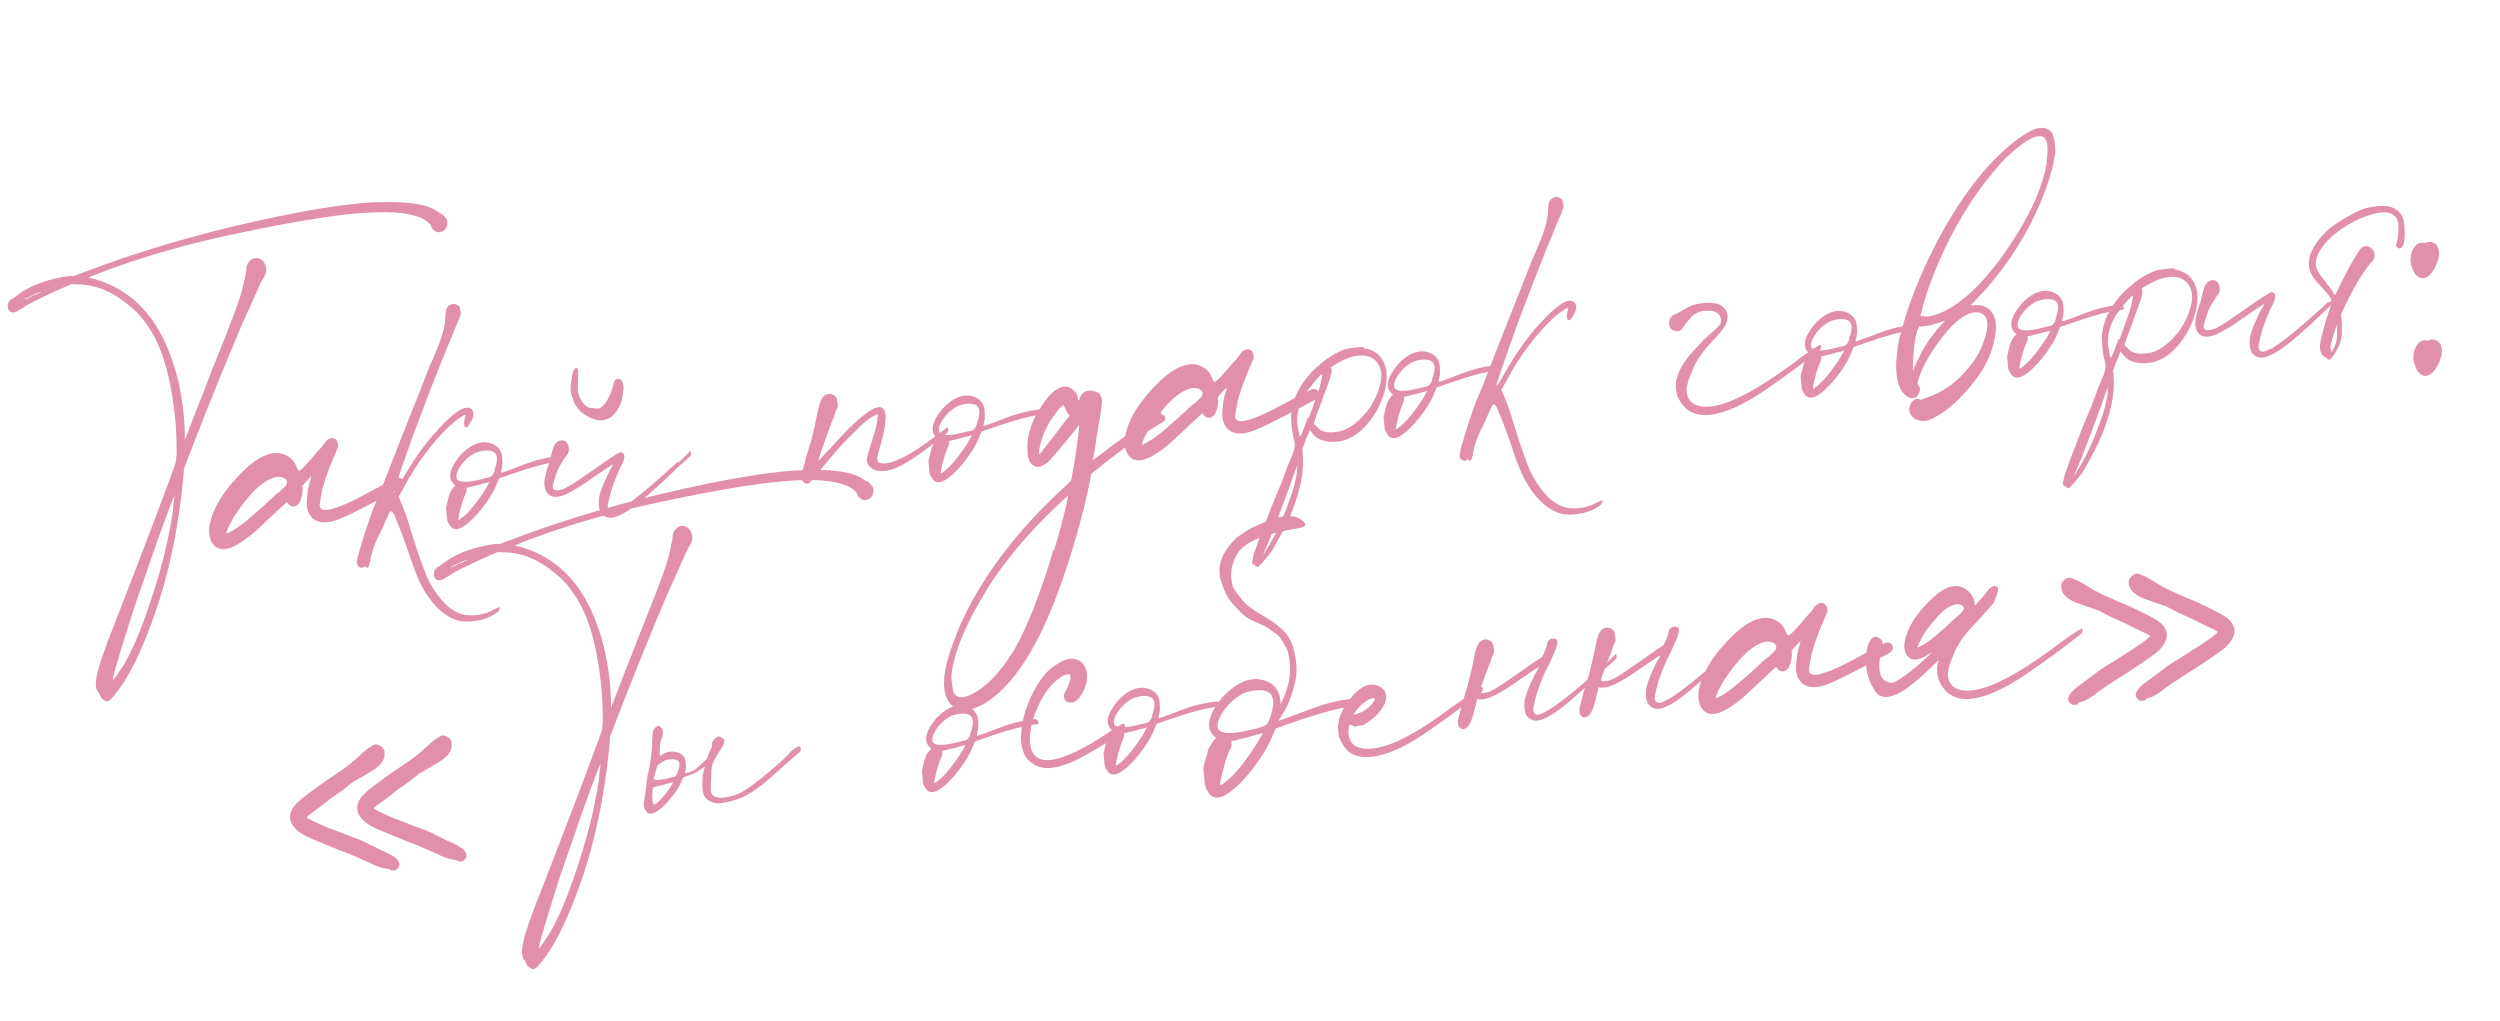 <?xml version="1.0" encoding="UTF-8"?> <svg xmlns="http://www.w3.org/2000/svg" width="333" height="136" viewBox="0 0 333 136" fill="none"><path d="M23.422 61.539L23.535 60.423C23.531 59.244 23.503 58.197 23.451 57.281C23.395 56.329 23.303 55.38 23.175 54.434C22.598 49.628 21.452 45.981 19.738 43.495C18.96 42.318 18.095 41.37 17.141 40.653C15.052 38.866 12.807 37.942 10.407 37.88L9.52 37.855L8.512 38.285C7.697 38.621 6.78 39.042 5.761 39.546C4.775 40.01 4.055 40.375 3.602 40.64C3.496 40.687 3.391 40.752 3.289 40.836C3.015 41.047 2.772 41.199 2.56 41.293C1.938 41.722 1.478 41.73 1.181 41.316C1.097 41.214 1.046 41.072 1.029 40.889C1.011 40.707 1.031 40.539 1.09 40.386C1.12 40.309 1.167 40.231 1.233 40.151C1.263 40.074 1.312 40.014 1.382 39.971C1.447 39.891 1.499 39.849 1.535 39.845C1.572 39.842 1.659 39.797 1.798 39.709C1.901 39.626 2.038 39.52 2.21 39.393C3.753 38.212 5.718 37.395 8.106 36.943C8.358 36.881 8.611 36.838 8.867 36.813C9.122 36.789 9.305 36.771 9.414 36.76C9.564 36.783 9.693 36.788 9.803 36.778C9.945 36.727 10.14 36.653 10.389 36.555C10.637 36.458 10.975 36.333 11.402 36.181C17.049 34.012 23.416 32.05 30.503 30.294C39.901 28.056 46.736 26.933 51.009 26.924C54.574 26.836 56.99 27.246 58.257 28.155C58.413 28.25 58.532 28.331 58.611 28.397C58.728 28.459 58.786 28.49 58.786 28.49C58.859 28.483 58.938 28.531 59.021 28.633C59.101 28.699 59.185 28.802 59.272 28.941C59.392 29.039 59.476 29.142 59.523 29.248C59.635 29.642 59.597 30.014 59.41 30.364C59.285 30.597 59.081 30.764 58.796 30.866C58.511 30.967 58.252 30.955 58.019 30.83C57.902 30.768 57.762 30.653 57.598 30.484C57.471 30.312 57.401 30.154 57.386 30.008C57.383 29.971 57.341 29.92 57.261 29.854C57.217 29.785 57.156 29.717 57.075 29.651C55.871 28.626 53.561 28.168 50.146 28.279C49.299 28.287 48.182 28.358 46.796 28.493C45.445 28.624 44.226 28.779 43.139 28.958C40.777 29.298 37.988 29.789 34.772 30.433C31.592 31.073 28.887 31.667 26.656 32.215C21.332 33.541 16.543 35.056 12.287 36.758L11.811 36.97L12.604 37.169C17.529 38.57 20.973 42.178 22.937 47.992C23.697 50.129 24.207 52.548 24.469 55.248C24.522 55.796 24.557 56.345 24.574 56.896C24.623 57.407 24.639 57.755 24.62 57.941L24.629 58.603L25.997 55.045C26.35 54.127 26.749 53.112 27.194 52C27.635 50.852 28.047 49.781 28.429 48.786C28.55 48.516 28.655 48.267 28.743 48.037C30.404 43.897 31.476 41.086 31.959 39.602C32.099 39.147 32.235 38.654 32.368 38.126C32.501 37.597 32.603 37.127 32.673 36.715C32.78 36.299 32.83 36.055 32.823 35.982C32.788 35.617 32.884 35.276 33.111 34.959C33.371 34.602 33.665 34.408 33.994 34.376C34.395 34.337 34.72 34.453 34.967 34.724C35.251 34.991 35.414 35.344 35.456 35.782C35.478 36.001 35.461 36.205 35.405 36.394C35.35 36.584 35.242 36.797 35.08 37.034C35.014 37.114 34.936 37.25 34.844 37.444C34.749 37.6 34.611 37.89 34.431 38.312C34.247 38.699 33.975 39.314 33.615 40.16C33.252 40.969 32.767 42.047 32.161 43.395C30.239 47.892 28.099 53.165 25.738 59.214L24.503 62.429L24.406 63.709C23.754 70.661 22.365 77.04 20.239 82.846C18.606 87.277 16.998 90.454 15.416 92.376C14.991 92.933 14.673 93.258 14.461 93.352C14.249 93.447 14.023 93.395 13.783 93.197C13.546 93.036 13.401 92.866 13.347 92.687C13.303 92.618 13.278 92.546 13.271 92.473C13.267 92.437 13.245 92.402 13.205 92.369C13.202 92.333 13.2 92.314 13.2 92.314C12.956 92.08 12.815 91.762 12.776 91.361C12.737 90.959 12.795 90.42 12.95 89.741C13.032 89.439 13.111 89.118 13.189 88.779C13.306 88.473 13.448 88.035 13.614 87.467C13.82 86.931 14.096 86.168 14.442 85.176C14.824 84.181 15.341 82.86 15.991 81.213C17.201 78.112 18.525 74.668 19.962 70.881C21.4 67.095 22.41 64.4 22.991 62.796L23.422 61.539ZM22.663 70.233L22.668 70.287C22.79 69.649 22.894 69.013 22.98 68.378C23.062 67.707 23.12 67.168 23.154 66.759C23.221 66.31 23.237 66.088 23.2 66.091C23.134 66.171 22.883 66.804 22.445 67.988C22.04 69.133 21.531 70.527 20.916 72.17C20.339 73.81 19.777 75.43 19.233 77.031C18.684 78.594 18.252 79.833 17.936 80.748C17.483 82.155 17.031 83.58 16.582 85.024C16.133 86.467 15.757 87.719 15.454 88.78C15.152 89.841 15.008 90.444 15.022 90.59C15.026 90.627 15.11 90.545 15.275 90.345C15.439 90.145 15.617 89.888 15.808 89.575C16.035 89.258 16.26 88.923 16.484 88.57C17.654 86.578 18.822 83.812 19.989 80.273C21.193 76.73 22.084 73.383 22.663 70.233ZM4.574 39.274L4.634 39.324C4.846 39.23 5.022 39.139 5.16 39.052C5.548 38.867 5.688 38.798 5.583 38.845C5.437 38.859 5.223 38.935 4.942 39.073C4.657 39.174 4.374 39.294 4.092 39.432C3.811 39.569 3.582 39.684 3.407 39.774C3.268 39.861 3.235 39.901 3.308 39.894C3.308 39.894 3.432 39.846 3.681 39.748C3.962 39.61 4.26 39.452 4.574 39.274ZM52.665 63.731L52.719 63.726C52.964 63.591 53.185 63.588 53.382 63.717C53.611 63.805 53.74 63.995 53.769 64.287C53.793 64.542 53.65 64.777 53.34 64.992C53.168 65.119 52.976 65.23 52.764 65.324C50.838 66.358 49.331 67.149 48.242 67.696C47.19 68.24 46.38 68.632 45.814 68.871C45.284 69.107 44.822 69.281 44.428 69.392C43.208 69.732 42.275 69.601 41.627 69.001C41.019 68.434 40.77 67.574 40.879 66.421C40.917 66.049 40.968 65.621 41.031 65.136C41.131 64.647 41.254 64.211 41.401 63.829C41.427 63.716 41.437 63.623 41.43 63.55C41.459 63.473 41.474 63.435 41.474 63.435C41.474 63.435 41.406 63.497 41.271 63.62C41.172 63.74 41.038 63.882 40.87 64.046L40.272 64.712L40.314 65.15C40.237 66.631 39.833 67.407 39.103 67.478C38.957 67.492 38.806 67.451 38.649 67.356C38.493 67.261 38.369 67.125 38.278 66.95C38.275 66.913 38.255 66.897 38.218 66.9C38.215 66.864 38.196 66.866 38.163 66.906C38.13 66.946 38.063 67.007 37.96 67.091C37.858 67.175 37.723 67.298 37.554 67.462C37.386 67.626 37.166 67.831 36.896 68.079C35.816 69.104 34.938 69.926 34.261 70.544C33.585 71.163 32.952 71.666 32.363 72.055C30.327 73.468 28.931 73.511 28.176 72.184C27.904 71.658 27.804 71.005 27.876 70.224C28.259 67.719 29.885 65.112 32.753 62.402C34.989 60.38 36.871 59.847 38.401 60.804C38.87 61.09 39.225 61.516 39.464 62.083C39.555 62.258 39.625 62.417 39.676 62.559C39.76 62.662 39.82 62.711 39.856 62.708C39.929 62.701 40.117 62.553 40.421 62.266C40.721 61.942 41.054 61.578 41.42 61.175C41.783 60.734 42.131 60.332 42.464 59.968C42.797 59.604 43.011 59.344 43.106 59.187C43.425 58.678 43.767 58.405 44.132 58.37C44.68 58.316 44.989 58.655 45.06 59.385C45.037 59.534 44.98 59.706 44.888 59.899C44.83 60.052 44.74 60.263 44.618 60.533C44.376 61.072 44.108 61.724 43.813 62.49C43.519 63.255 43.289 63.922 43.123 64.49C42.983 64.946 42.867 65.455 42.774 66.016C42.678 66.541 42.607 66.954 42.562 67.253C42.593 67.95 43.198 68.112 44.378 67.74C44.988 67.57 45.804 67.251 46.827 66.784C47.847 66.28 49.336 65.49 51.294 64.416C51.791 64.221 52.248 63.992 52.665 63.731ZM36.991 65.638L37.051 65.687C37.354 65.4 37.59 65.175 37.759 65.011C37.927 64.847 38.044 64.725 38.11 64.645C38.172 64.529 38.202 64.452 38.198 64.416C38.228 64.339 38.241 64.283 38.237 64.246C38.226 64.137 38.199 64.047 38.156 63.978C38.149 63.905 38.067 63.821 37.91 63.725C37.087 63.216 35.926 63.586 34.426 64.837C33.951 65.251 33.383 65.859 32.724 66.66C32.102 67.457 31.598 68.15 31.213 68.74C30.964 69.207 30.714 69.673 30.465 70.139C30.252 70.602 30.151 70.888 30.161 70.997C30.172 71.107 30.543 70.942 31.273 70.503C32.352 69.846 34.258 68.224 36.991 65.638ZM62.023 56.911C61.91 56.885 61.839 56.726 61.811 56.434C61.815 56.102 61.862 55.821 61.95 55.592C62.005 55.402 62.013 55.291 61.973 55.258C61.969 55.221 61.898 55.246 61.759 55.334C61.653 55.381 61.514 55.468 61.342 55.595C60.44 56.162 59.391 57.129 58.198 58.497C57.037 59.825 55.979 61.254 55.022 62.784C54.897 63.017 54.787 63.212 54.692 63.368L54.593 63.489C53.874 64.811 53.371 65.707 53.085 66.177C53.455 66.951 53.769 67.713 54.025 68.462C54.279 69.174 54.57 70.085 54.898 71.195C55.701 73.77 56.363 75.658 56.885 76.86C57.443 78.058 58.095 79.082 58.84 79.93C59.756 81.02 60.778 81.677 61.904 81.899C62.429 81.995 63.074 81.988 63.836 81.877C64.596 81.73 65.255 81.5 65.814 81.188C66.128 81.01 66.34 80.916 66.45 80.905C66.596 80.891 66.676 80.957 66.69 81.103L66.455 80.96C66.542 81.099 66.536 81.228 66.438 81.349C66.375 81.465 66.205 81.611 65.927 81.785C65.163 82.264 64.327 82.566 63.418 82.691C62.549 82.849 61.737 82.836 60.983 82.651C59.809 82.323 58.68 81.511 57.597 80.217C56.928 79.397 56.361 78.495 55.898 77.508C55.433 76.522 54.86 74.975 54.176 72.868C53.572 71.195 53.127 70.022 52.841 69.35C52.587 68.638 52.364 68.236 52.171 68.144C52.131 68.111 52.093 68.097 52.056 68.1C52.02 68.104 51.985 68.125 51.952 68.165C51.886 68.246 51.747 68.517 51.534 68.98C51.321 69.442 51.095 69.962 50.856 70.537C50.577 71.08 50.346 71.545 50.162 71.931C49.861 72.623 49.659 73.195 49.555 73.647C49.412 74.067 49.321 74.462 49.283 74.834C49.168 75.545 48.969 75.767 48.685 75.5C48.645 75.467 48.625 75.451 48.625 75.451C48.585 75.418 48.548 75.421 48.515 75.461C48.482 75.501 48.45 75.541 48.416 75.581C48.343 75.588 48.27 75.596 48.197 75.603C48.052 75.617 47.919 75.574 47.798 75.475C47.638 75.344 47.551 75.205 47.537 75.059C47.505 74.73 47.686 73.939 48.08 72.685C48.438 71.435 48.92 69.951 49.528 68.235L49.704 67.776C49.888 67.389 50.231 66.564 50.735 65.299C51.238 64.035 52.078 61.872 53.255 58.811C53.792 57.506 54.325 56.165 54.854 54.788C55.505 53.141 56.008 51.876 56.365 50.994C56.427 50.878 56.47 50.745 56.492 50.595C56.79 49.866 57.073 49.176 57.341 48.523C57.642 47.831 57.868 47.312 58.019 46.966C58.919 44.852 59.351 43.226 59.314 42.088C59.333 41.902 59.353 41.734 59.376 41.585C59.394 41.398 59.419 41.267 59.448 41.191C59.628 40.768 59.901 40.539 60.265 40.504C60.627 40.432 60.953 40.566 61.244 40.906L61.265 41.125C61.312 41.231 61.343 41.357 61.357 41.503C61.368 41.612 61.377 41.704 61.384 41.777C61.391 41.85 61.363 41.944 61.301 42.061C61.275 42.174 61.218 42.345 61.129 42.575C61.038 42.768 60.916 43.038 60.766 43.384C60.435 44.153 59.913 45.419 59.2 47.183C58.487 48.946 57.748 50.823 56.983 52.813C56.219 54.803 55.573 56.505 55.047 57.919L53.921 61.122C53.487 62.343 53.128 63.391 52.845 64.266C52.558 65.104 52.416 65.542 52.419 65.578C52.507 65.717 52.893 65.145 53.579 63.863C54.966 61.445 56.373 59.429 57.8 57.818C59.792 55.561 61.226 54.391 62.102 54.306C62.284 54.288 62.413 54.294 62.49 54.323C62.566 54.353 62.645 54.401 62.725 54.466L62.78 54.461C63.267 54.929 63.137 55.679 62.39 56.709C62.328 56.826 62.205 56.893 62.023 56.911ZM74.648 60.715L74.659 60.824C74.772 60.85 74.852 60.916 74.899 61.022C74.946 61.128 74.957 61.237 74.931 61.35C74.901 61.427 74.83 61.452 74.717 61.426C73.184 61.575 70.957 62.159 68.035 63.179L66.485 63.717L66.259 64.236C65.939 65.114 65.438 66.028 64.757 66.979C64.075 67.929 63.38 68.733 62.67 69.391C61.283 70.668 60.34 70.815 59.839 69.832C59.755 69.729 59.69 69.625 59.643 69.519C59.596 69.413 59.565 69.287 59.551 69.141C59.537 68.995 59.517 68.795 59.493 68.539L59.402 67.609C59.402 67.609 59.432 67.532 59.491 67.379C59.509 67.193 59.547 67.005 59.602 66.816C59.654 66.59 59.707 66.382 59.762 66.192C59.818 66.003 59.86 65.87 59.889 65.793C59.948 65.64 60.025 65.485 60.121 65.329C60.216 65.172 60.297 65.054 60.362 64.974L60.664 64.668L60.424 64.47C59.606 63.629 59.889 62.367 61.273 60.686C62.44 59.43 63.599 58.839 64.748 58.912C65.754 59.035 66.424 59.486 66.758 60.264C66.856 60.513 66.906 60.839 66.908 61.244C66.943 61.609 66.924 61.979 66.85 62.355C66.795 62.545 66.754 62.696 66.728 62.809C66.739 62.918 66.762 62.971 66.799 62.968C66.835 62.964 66.996 62.912 67.281 62.81C67.566 62.709 67.922 62.583 68.349 62.431C70.157 61.703 71.478 61.261 72.31 61.107C73.066 60.923 73.845 60.792 74.648 60.715ZM65.065 64.462L65.203 64.172L65.044 64.243C64.901 64.294 64.65 64.355 64.288 64.427C63.967 64.532 63.662 64.617 63.373 64.681C63.085 64.746 62.851 64.806 62.672 64.86L62.13 64.968L62.157 65.242C62.164 65.315 62.138 65.428 62.079 65.581C62.053 65.694 62.009 65.808 61.947 65.925C61.825 66.195 61.695 66.557 61.555 67.013C61.415 67.469 61.293 67.922 61.19 68.375C61.083 68.79 61.036 69.071 61.05 69.217C61.061 69.326 61.288 69.194 61.73 68.82C62.242 68.401 62.841 67.736 63.526 66.822C64.211 65.908 64.724 65.121 65.065 64.462ZM65.886 62.67L65.831 62.675C66.482 61.028 66.267 60.146 65.188 60.03C64.889 59.985 64.54 60 64.142 60.076C63.744 60.151 63.423 60.256 63.178 60.39C62.444 60.793 61.834 61.349 61.351 62.059C60.867 62.77 60.701 63.338 60.853 63.766C61.125 64.292 62.214 64.315 64.12 63.836C64.193 63.828 64.283 63.801 64.389 63.754C64.787 63.679 65.075 63.614 65.254 63.56C65.429 63.469 65.548 63.365 65.611 63.249C65.709 63.129 65.803 62.954 65.891 62.724C65.888 62.688 65.886 62.67 65.886 62.67ZM90.258 61.521L90.323 61.626C90.425 61.542 90.528 61.458 90.63 61.375C91.271 60.76 91.724 60.311 91.992 60.027C92.006 60.173 92.016 60.282 92.023 60.355C92.031 60.428 92.039 60.52 92.05 60.629C91.783 60.913 91.377 61.284 90.832 61.742C88.406 64.077 86.578 65.746 85.35 66.75C84.121 67.753 83.134 68.401 82.388 68.695C81.329 69.166 80.541 69.021 80.025 68.261C79.891 68.016 79.806 67.711 79.771 67.346C79.732 66.945 79.748 66.538 79.819 66.126C79.925 65.71 80.097 65.196 80.332 64.584C80.604 63.968 80.877 63.37 81.153 62.791C81.311 62.518 81.437 62.303 81.532 62.147C81.661 61.95 81.707 61.853 81.67 61.857C81.561 61.868 80.764 62.387 79.279 63.415C77.488 64.694 76.132 65.525 75.211 65.909C74.287 66.257 73.606 66.268 73.17 65.942C72.653 65.55 72.439 64.871 72.53 63.904C72.556 63.791 72.608 63.565 72.685 63.226C72.763 62.887 72.859 62.546 72.973 62.203C73.12 61.821 73.232 61.46 73.31 61.121C73.384 60.745 73.449 60.462 73.504 60.273C73.737 59.256 74.145 58.719 74.729 58.662C75.35 58.602 75.699 58.973 75.777 59.776C75.787 59.886 75.781 60.015 75.759 60.165C75.733 60.278 75.638 60.434 75.473 60.635C75.345 60.831 75.152 61.126 74.896 61.519C74.702 61.796 74.498 62.166 74.285 62.629C74.109 63.088 73.95 63.545 73.81 64.001C73.667 64.42 73.604 64.721 73.621 64.903C73.668 65.378 74.189 65.438 75.186 65.083C75.573 64.898 76.131 64.568 76.858 64.092C77.619 63.576 78.396 63.04 79.189 62.484C80.015 61.889 80.723 61.396 81.311 61.008C81.936 60.615 82.337 60.374 82.512 60.283C82.618 60.236 82.709 60.227 82.786 60.257C82.859 60.25 82.917 60.281 82.961 60.35C83.161 60.515 83.22 60.749 83.139 61.051C83.094 61.35 82.868 61.87 82.461 62.609C82.098 63.418 81.759 64.298 81.447 65.249C81.17 66.197 81.002 66.932 80.942 67.453C80.956 67.599 80.967 67.709 80.974 67.782C81.017 67.851 81.061 67.921 81.105 67.99C81.228 68.126 81.381 68.184 81.564 68.167C81.783 68.145 82.067 68.044 82.418 67.863C83.653 67.301 86.266 65.187 90.258 61.521ZM76.166 50.123C76.248 49.821 76.301 49.613 76.327 49.5C76.386 49.347 76.432 49.25 76.465 49.21C76.494 49.134 76.545 49.092 76.618 49.085C76.688 49.041 76.723 49.02 76.723 49.02C76.755 48.98 76.774 48.978 76.777 49.014C76.814 49.011 76.854 49.044 76.897 49.113C76.938 49.146 76.961 49.199 76.968 49.272C77.012 49.342 77.026 49.487 77.011 49.71C77.028 49.892 77.018 50.17 76.981 50.542C76.984 50.578 76.99 50.633 76.997 50.706C76.973 51.224 76.957 51.631 76.949 51.926C76.978 52.218 77.041 52.488 77.138 52.737C77.28 53.055 77.458 53.369 77.672 53.68C77.883 53.954 78.123 54.152 78.392 54.273C78.469 54.302 78.564 54.33 78.677 54.356C78.823 54.342 78.971 54.346 79.12 54.368C79.306 54.387 79.456 54.409 79.569 54.435C79.678 54.425 79.786 54.396 79.892 54.349C80.561 54.026 81.134 53.105 81.613 51.584C81.687 51.209 81.755 50.963 81.818 50.846C81.877 50.693 81.959 50.593 82.065 50.546C82.237 50.419 82.421 50.419 82.618 50.548C82.851 50.672 82.992 50.99 83.042 51.501C83.059 51.684 83.057 51.85 83.035 51.999C83.012 52.149 82.979 52.373 82.934 52.672C82.9 53.081 82.823 53.42 82.701 53.689C82.613 53.919 82.49 54.17 82.332 54.443C81.797 55.379 81.109 55.888 80.27 55.97C80.088 55.987 79.885 55.989 79.663 55.973C79.437 55.922 79.152 55.839 78.81 55.724C78.423 55.541 78.074 55.354 77.76 55.163C77.484 54.969 77.22 54.718 76.969 54.411C76.799 54.17 76.669 53.98 76.582 53.841C76.495 53.702 76.421 53.506 76.36 53.254C76.128 52.761 76.009 52.294 76.003 51.852C75.993 51.374 76.068 50.815 76.227 50.173L76.166 50.123ZM126.025 57.057L125.959 56.953C126.102 56.903 126.197 56.93 126.244 57.036C126.324 57.102 126.335 57.212 126.276 57.365C126.253 57.514 126.175 57.651 126.039 57.775C125.765 57.985 125.474 58.216 125.167 58.467C123.558 59.728 122.267 60.664 121.295 61.274C120.359 61.88 119.498 62.314 118.713 62.574C117.888 62.801 117.171 62.816 116.562 62.617C115.99 62.415 115.619 62.008 115.45 61.399C115.435 61.253 115.482 60.972 115.589 60.556C115.729 60.101 115.882 59.589 116.048 59.02C116.217 58.488 116.372 57.994 116.512 57.538C116.648 57.046 116.739 56.65 116.784 56.351C116.854 55.939 116.899 55.64 116.918 55.454C116.936 55.268 116.909 55.179 116.836 55.186C116.8 55.189 116.712 55.235 116.573 55.322C115.864 55.612 114.959 56.344 113.858 57.519C113.316 58.014 112.745 58.585 112.145 59.233C111.545 59.88 110.767 60.785 109.811 61.946C109.251 62.626 108.789 63.187 108.427 63.627C108.127 63.951 107.962 64.151 107.933 64.228C107.622 64.442 107.348 64.469 107.111 64.307C106.875 64.146 106.757 63.881 106.758 63.513C106.766 63.217 106.868 62.747 107.063 62.102C107.219 61.423 107.423 60.685 107.677 59.887C107.935 59.125 108.154 58.349 108.336 57.558C108.517 56.766 108.655 56.108 108.752 55.583C108.881 55.018 108.946 54.736 108.946 54.736L109.101 54.057C109.289 53.339 109.539 52.873 109.85 52.658C110.369 52.313 110.874 52.393 111.365 52.898C111.452 53.037 111.512 53.271 111.543 53.599C111.608 53.888 111.613 54.127 111.558 54.316C111.492 54.396 111.415 54.551 111.326 54.781C111.238 55.011 111.153 55.276 111.072 55.579C110.918 55.889 110.725 56.368 110.493 57.017C110.258 57.629 110.026 58.278 109.798 58.963C109.566 59.612 109.364 60.184 109.191 60.68C109.051 61.135 108.981 61.363 108.981 61.363C109.014 61.323 109.065 61.281 109.135 61.238C109.2 61.158 109.301 61.056 109.436 60.932C109.572 60.808 109.722 60.647 109.887 60.446C110.088 60.243 110.322 59.999 110.589 59.715C110.857 59.431 111.173 59.087 111.539 58.684C112.37 57.756 113.04 57.064 113.548 56.61C114.053 56.119 114.529 55.704 114.975 55.366C116.24 54.359 117.091 54.019 117.528 54.345C117.765 54.506 117.903 54.788 117.942 55.189C117.977 55.554 117.943 56.147 117.838 56.968C117.719 57.642 117.549 58.358 117.328 59.117C117.133 59.762 116.985 60.329 116.885 60.817C116.818 61.266 116.881 61.536 117.074 61.628C117.763 61.893 118.88 61.637 120.426 60.861C121.376 60.4 122.778 59.472 124.632 58.077C124.975 57.822 125.284 57.59 125.559 57.379C125.731 57.252 125.886 57.145 126.025 57.057ZM138.909 54.482L138.92 54.591C139.033 54.617 139.113 54.683 139.16 54.789C139.207 54.895 139.218 55.004 139.192 55.117C139.162 55.194 139.091 55.219 138.978 55.193C137.445 55.342 135.218 55.926 132.296 56.947L130.746 57.484L130.52 58.003C130.2 58.881 129.699 59.796 129.018 60.746C128.336 61.696 127.641 62.5 126.931 63.158C125.544 64.435 124.601 64.582 124.1 63.599C124.017 63.496 123.951 63.392 123.904 63.286C123.857 63.18 123.826 63.054 123.812 62.908C123.798 62.763 123.779 62.562 123.754 62.306L123.664 61.376C123.664 61.376 123.693 61.299 123.752 61.146C123.771 60.96 123.808 60.772 123.863 60.583C123.915 60.357 123.968 60.149 124.023 59.959C124.079 59.77 124.121 59.637 124.151 59.56C124.209 59.407 124.286 59.252 124.382 59.096C124.477 58.939 124.558 58.821 124.624 58.741L124.926 58.435L124.685 58.237C123.867 57.396 124.15 56.134 125.534 54.453C126.702 53.197 127.86 52.606 129.009 52.679C130.016 52.802 130.686 53.253 131.019 54.031C131.117 54.28 131.167 54.606 131.169 55.011C131.205 55.376 131.185 55.746 131.111 56.122C131.056 56.312 131.015 56.463 130.989 56.576C131 56.685 131.024 56.738 131.06 56.735C131.097 56.731 131.257 56.679 131.542 56.578C131.827 56.476 132.183 56.35 132.61 56.198C134.419 55.47 135.739 55.029 136.571 54.874C137.327 54.69 138.106 54.559 138.909 54.482ZM129.326 58.229L129.464 57.94L129.305 58.01C129.163 58.061 128.911 58.122 128.549 58.194C128.228 58.299 127.923 58.384 127.634 58.449C127.346 58.513 127.112 58.573 126.933 58.627L126.391 58.735L126.418 59.009C126.425 59.082 126.399 59.195 126.34 59.348C126.314 59.461 126.27 59.576 126.208 59.692C126.087 59.962 125.956 60.324 125.816 60.78C125.676 61.236 125.554 61.69 125.451 62.142C125.344 62.557 125.297 62.838 125.312 62.984C125.322 63.093 125.549 62.961 125.991 62.587C126.503 62.169 127.102 61.503 127.787 60.589C128.472 59.675 128.985 58.889 129.326 58.229ZM130.147 56.437L130.092 56.442C130.743 54.795 130.528 53.913 129.449 53.797C129.15 53.752 128.801 53.767 128.403 53.843C128.006 53.918 127.684 54.023 127.439 54.157C126.705 54.56 126.096 55.117 125.612 55.827C125.128 56.537 124.962 57.105 125.114 57.533C125.386 58.059 126.475 58.082 128.381 57.603C128.454 57.596 128.544 57.568 128.65 57.521C129.048 57.446 129.336 57.381 129.515 57.327C129.69 57.236 129.809 57.133 129.872 57.016C129.971 56.896 130.064 56.721 130.152 56.491C130.149 56.455 130.147 56.437 130.147 56.437ZM154.651 54.944L154.738 55.267C154.92 55.249 155.055 55.31 155.142 55.449C155.226 55.551 155.24 55.697 155.185 55.887C155.126 56.04 155.009 56.162 154.833 56.253C153.821 56.83 152.558 57.67 151.044 58.775C149.527 59.843 148.033 60.964 146.563 62.139L145.334 63.142L145.234 63.815C144.767 66.218 144.091 68.936 143.206 71.969C141.71 77.05 140.176 81.177 138.605 84.35C136.392 88.875 133.912 91.989 131.167 93.692C130.261 94.222 129.423 94.506 128.653 94.544C127.956 94.575 127.389 94.427 126.952 94.101C125.594 93.017 125.382 90.827 126.315 87.532C126.51 86.887 126.799 86.067 127.181 85.072C127.527 84.08 127.886 83.217 128.256 82.481C131.161 76.342 135.691 70.45 141.849 64.806C142.05 64.602 142.235 64.419 142.403 64.255C142.575 64.128 142.659 64.046 142.655 64.01C142.714 63.856 142.799 63.406 142.911 62.658C143.059 61.907 143.2 61.083 143.334 60.186C143.465 59.252 143.571 58.45 143.654 57.779C143.732 57.071 143.75 56.683 143.706 56.614C143.706 56.614 143.626 56.732 143.464 56.968C143.3 57.169 143.085 57.429 142.822 57.749C142.166 58.586 141.507 59.387 140.844 60.151C140.218 60.912 139.768 61.398 139.494 61.608C138.81 62.154 138.255 62.318 137.829 62.102C137.402 61.885 137.13 61.543 137.011 61.076C136.917 60.864 136.87 60.574 136.871 60.205C136.832 59.804 136.828 59.38 136.858 58.935C136.884 58.822 136.908 58.691 136.931 58.542C136.95 58.356 136.968 58.169 136.987 57.983C136.984 57.947 137.013 57.87 137.075 57.754C137.098 57.604 137.138 57.453 137.197 57.3C137.252 57.111 137.293 56.959 137.319 56.846C137.341 56.697 137.352 56.622 137.352 56.622C137.389 56.618 137.422 56.578 137.451 56.502C137.481 56.425 137.51 56.349 137.54 56.272C137.687 55.89 137.918 55.425 138.233 54.879C138.582 54.292 138.919 53.781 139.245 53.344C140.128 52.19 140.952 51.576 141.718 51.502C142.156 51.459 142.557 51.604 142.921 51.937C143.318 52.23 143.539 52.614 143.585 53.089C143.589 53.125 143.594 53.18 143.601 53.253C143.641 53.286 143.68 53.301 143.716 53.297C143.753 53.294 143.769 53.273 143.766 53.237C143.795 53.16 143.808 53.104 143.804 53.067C143.948 52.648 144.16 52.37 144.442 52.232C144.72 52.058 145.008 51.993 145.307 52.038C145.602 52.046 145.867 52.112 146.1 52.237C146.33 52.325 146.468 52.422 146.515 52.528C146.646 52.737 146.72 52.932 146.738 53.114C146.792 53.293 146.8 53.569 146.763 53.941C146.721 54.276 146.643 54.8 146.528 55.511C146.432 56.036 146.326 56.654 146.211 57.365C146.092 58.04 146.002 58.638 145.943 59.16C145.924 59.346 145.888 59.551 145.837 59.778C145.763 60.153 145.701 60.472 145.653 60.735C145.642 60.994 145.619 61.143 145.586 61.183C145.59 61.22 145.573 61.24 145.537 61.243C145.537 61.243 145.539 61.262 145.542 61.298C145.579 61.295 145.699 61.209 145.904 61.042C146.145 60.871 146.403 60.68 146.677 60.47C149.797 58.067 152.455 56.225 154.651 54.944ZM141.347 56.787L142.479 55.351L142.293 55.148C142.25 55.079 142.186 54.993 142.102 54.89C142.052 54.748 142.001 54.605 141.95 54.463C141.863 54.324 141.798 54.22 141.754 54.15C141.707 54.044 141.684 53.992 141.684 53.992C141.611 53.999 141.455 54.106 141.218 54.313C141.016 54.517 140.802 54.777 140.575 55.094C139.593 56.368 138.918 57.759 138.549 59.269C138.371 60.096 138.337 60.505 138.446 60.494C138.483 60.491 138.583 60.389 138.748 60.189C138.946 59.949 139.158 59.67 139.386 59.353C139.649 59.033 139.961 58.635 140.32 58.158C140.715 57.677 141.057 57.22 141.347 56.787ZM140.34 73.186L140.406 73.29C140.712 72.266 141.014 71.205 141.313 70.108C141.612 69.01 141.852 68.066 142.033 67.275C142.214 66.484 142.284 66.072 142.244 66.039C142.208 66.042 142.021 66.208 141.685 66.535C141.344 66.826 140.957 67.195 140.521 67.642C140.082 68.053 139.678 68.443 139.308 68.81C136.589 71.542 134.246 74.348 132.278 77.228C131.923 77.741 131.508 78.408 131.035 79.227C130.529 80.087 130.104 80.828 129.759 81.451C128.915 83.006 128.217 84.548 127.666 86.075C127.117 87.638 126.803 88.958 126.723 90.034C126.726 90.439 126.767 90.859 126.846 91.293C126.892 91.768 126.962 92.111 127.056 92.323C127.183 92.495 127.305 92.612 127.421 92.674C127.502 92.74 127.618 92.802 127.771 92.861C128.147 92.935 128.652 92.831 129.288 92.548C131.261 91.62 133.171 89.667 135.019 86.688C136.816 83.566 138.59 79.066 140.34 73.186ZM174.611 51.903L174.666 51.898C174.911 51.763 175.132 51.76 175.328 51.889C175.558 51.977 175.687 52.167 175.715 52.459C175.74 52.714 175.597 52.949 175.286 53.164C175.114 53.291 174.922 53.401 174.711 53.496C172.785 54.53 171.277 55.321 170.189 55.868C169.136 56.413 168.327 56.804 167.761 57.043C167.231 57.279 166.769 57.453 166.374 57.565C165.155 57.904 164.221 57.773 163.574 57.173C162.966 56.606 162.717 55.746 162.826 54.593C162.864 54.221 162.914 53.793 162.978 53.308C163.078 52.819 163.201 52.383 163.348 52.001C163.374 51.888 163.383 51.795 163.376 51.722C163.406 51.645 163.421 51.607 163.421 51.607C163.421 51.607 163.353 51.669 163.217 51.792C163.119 51.912 162.985 52.054 162.817 52.218L162.218 52.884L162.261 53.322C162.183 54.803 161.78 55.579 161.05 55.65C160.904 55.664 160.752 55.623 160.596 55.528C160.439 55.432 160.316 55.297 160.225 55.122C160.221 55.085 160.201 55.069 160.165 55.072C160.161 55.036 160.143 55.038 160.11 55.078C160.077 55.118 160.009 55.179 159.907 55.263C159.805 55.347 159.669 55.47 159.501 55.634C159.333 55.798 159.113 56.003 158.842 56.251C157.763 57.276 156.885 58.098 156.208 58.716C155.531 59.335 154.899 59.838 154.31 60.227C152.274 61.64 150.878 61.683 150.123 60.356C149.851 59.83 149.751 59.177 149.822 58.396C150.206 55.891 151.832 53.283 154.7 50.574C156.935 48.552 158.818 48.02 160.347 48.976C160.817 49.262 161.171 49.688 161.411 50.255C161.501 50.43 161.572 50.589 161.623 50.731C161.706 50.834 161.766 50.883 161.803 50.88C161.876 50.873 162.064 50.725 162.368 50.438C162.668 50.114 163.001 49.75 163.367 49.346C163.73 48.906 164.077 48.504 164.41 48.14C164.744 47.776 164.958 47.516 165.053 47.359C165.372 46.85 165.714 46.577 166.079 46.542C166.626 46.489 166.935 46.827 167.006 47.557C166.984 47.706 166.927 47.878 166.835 48.071C166.776 48.224 166.686 48.435 166.565 48.705C166.323 49.244 166.054 49.896 165.76 50.662C165.466 51.427 165.236 52.094 165.07 52.663C164.93 53.118 164.814 53.627 164.721 54.188C164.624 54.714 164.554 55.126 164.509 55.425C164.54 56.121 165.145 56.284 166.325 55.912C166.934 55.742 167.751 55.423 168.774 54.956C169.793 54.452 171.282 53.663 173.241 52.588C173.738 52.393 174.195 52.164 174.611 51.903ZM158.937 53.81L158.997 53.859C159.301 53.572 159.537 53.347 159.705 53.183C159.874 53.019 159.991 52.897 160.057 52.817C160.119 52.701 160.148 52.624 160.145 52.588C160.174 52.511 160.187 52.455 160.184 52.418C160.173 52.309 160.146 52.219 160.102 52.15C160.095 52.077 160.014 51.993 159.857 51.897C159.034 51.388 157.873 51.758 156.373 53.009C155.897 53.423 155.33 54.031 154.671 54.832C154.048 55.629 153.545 56.322 153.16 56.912C152.91 57.379 152.661 57.845 152.411 58.311C152.198 58.774 152.097 59.06 152.108 59.169C152.118 59.279 152.489 59.114 153.22 58.675C154.298 58.017 156.204 56.396 158.937 53.81ZM181.706 46.242L181.607 46.362C183.288 46.604 184.305 47.592 184.657 49.326C184.872 50.779 184.502 52.472 183.547 54.407C181.79 57.561 179.632 59.042 177.071 58.848C175.991 58.731 175.215 58.328 174.743 57.637L174.487 57.275L173.947 58.543L173.467 59.861L173.531 60.517C173.704 62.306 173.39 64.381 172.587 66.743C172.333 67.541 171.964 68.479 171.479 69.558C170.954 70.603 170.409 71.632 169.844 72.645C169.69 72.955 169.45 73.328 169.124 73.765C168.761 74.205 168.432 74.606 168.135 74.966C167.802 75.33 167.599 75.515 167.526 75.522C167.49 75.526 167.431 75.495 167.351 75.429C167.275 75.399 167.196 75.352 167.116 75.286C167.076 75.253 167.056 75.236 167.056 75.236C166.94 75.174 166.86 75.108 166.816 75.038C166.776 75.005 166.767 74.914 166.79 74.765C166.786 74.728 166.799 74.672 166.828 74.595C166.877 74.333 166.941 74.05 167.022 73.748C167.107 73.481 167.31 72.909 167.63 72.031C167.95 71.153 168.317 70.196 168.733 69.161C169.111 68.13 169.466 67.23 169.797 66.461C169.973 66.001 170.227 65.388 170.558 64.619C170.885 63.813 171.177 63.03 171.435 62.268C171.49 62.078 171.565 61.905 171.661 61.749C171.962 61.056 172.17 60.539 172.284 60.196C172.394 59.817 172.457 59.516 172.473 59.294C172.451 59.075 172.405 58.785 172.333 58.423C172.286 58.317 172.257 58.21 172.246 58.1C172.113 57.487 172.035 56.868 172.011 56.244C171.947 55.587 171.952 55.071 172.027 54.696C172.279 53.124 172.966 51.657 174.086 50.296L174.68 49.575C174.68 49.575 174.731 49.534 174.833 49.45C174.932 49.33 175.049 49.208 175.185 49.084C175.356 48.957 175.51 48.832 175.645 48.708C176.626 47.803 177.701 47.109 178.87 46.627C179.26 46.479 179.73 46.378 180.277 46.325C180.857 46.232 181.334 46.204 181.706 46.242ZM172.765 62.305L172.837 61.911L172.307 63.288C172.16 63.671 171.987 64.167 171.789 64.775C171.55 65.351 171.346 65.905 171.176 66.437C170.705 67.662 170.237 68.905 169.769 70.166C169.299 71.39 168.928 72.31 168.656 72.926C168.531 73.159 168.441 73.371 168.386 73.56C168.294 73.753 168.248 73.85 168.248 73.85C168.248 73.85 168.264 73.83 168.297 73.79C168.334 73.786 168.383 73.726 168.446 73.609C168.512 73.529 168.591 73.393 168.682 73.2C169.771 71.51 170.735 69.483 171.574 67.117C172.368 65.051 172.765 63.447 172.765 62.305ZM174.213 55.589L174.333 55.687C174.594 54.962 174.841 54.275 175.073 53.626C175.337 52.938 175.527 52.422 175.641 52.079C175.807 51.511 175.925 51.02 175.995 50.608C176.103 50.193 176.134 49.95 176.091 49.881C176.051 49.848 175.93 49.933 175.729 50.137C175.527 50.34 175.295 50.602 175.031 50.923C174.768 51.243 174.506 51.582 174.246 51.938C173.982 52.259 173.788 52.535 173.663 52.769C172.981 54.087 172.691 55.276 172.793 56.334C172.815 56.553 172.858 56.807 172.922 57.095C172.951 57.387 172.994 57.641 173.051 57.856C173.106 58.035 173.151 58.123 173.187 58.119C173.224 58.116 173.347 57.864 173.556 57.365C173.729 56.87 173.948 56.277 174.213 55.589ZM181.942 54.949L181.948 55.004C182.669 54.087 183.203 53.133 183.549 52.141C183.928 51.11 184.063 50.231 183.956 49.505C183.737 48.384 183.117 47.689 182.096 47.419C180.856 47.171 179.403 47.57 177.736 48.616C177.491 48.75 177.336 48.857 177.27 48.937C177.237 48.977 177.261 49.03 177.341 49.096C177.384 49.166 177.395 49.275 177.373 49.425C177.383 49.534 177.346 49.722 177.262 49.988C177.213 50.251 177.086 50.65 176.88 51.185C176.707 51.681 176.459 52.35 176.136 53.192C176.106 53.268 176.078 53.363 176.053 53.476C175.847 54.012 175.67 54.471 175.523 54.854C175.409 55.196 175.308 55.482 175.22 55.712C175.131 55.941 175.074 56.113 175.048 56.226C175.022 56.339 175.013 56.432 175.02 56.505C175.024 56.541 175.044 56.558 175.08 56.554C175.12 56.587 175.18 56.637 175.26 56.703C175.34 56.769 175.422 56.853 175.506 56.955C175.797 57.295 176.203 57.495 176.725 57.555C177.024 57.6 177.356 57.605 177.721 57.569C178.122 57.53 178.502 57.457 178.86 57.348C179.996 56.907 181.023 56.107 181.942 54.949ZM199.535 48.601L199.546 48.711C199.659 48.737 199.739 48.803 199.786 48.908C199.833 49.014 199.844 49.124 199.818 49.237C199.788 49.313 199.717 49.339 199.604 49.313C198.071 49.462 195.844 50.046 192.922 51.066L191.372 51.603L191.146 52.123C190.826 53.001 190.325 53.915 189.644 54.865C188.962 55.816 188.267 56.62 187.557 57.278C186.17 58.555 185.227 58.702 184.726 57.719C184.642 57.616 184.577 57.512 184.53 57.406C184.483 57.3 184.452 57.174 184.438 57.028C184.424 56.882 184.404 56.681 184.38 56.426L184.289 55.495C184.289 55.495 184.319 55.419 184.378 55.266C184.396 55.08 184.433 54.892 184.489 54.702C184.54 54.476 184.594 54.269 184.649 54.079C184.705 53.889 184.747 53.756 184.776 53.68C184.835 53.527 184.912 53.372 185.008 53.215C185.103 53.059 185.184 52.94 185.249 52.86L185.551 52.555L185.311 52.357C184.493 51.515 184.776 50.254 186.16 48.572C187.327 47.317 188.486 46.726 189.635 46.799C190.641 46.922 191.311 47.373 191.645 48.151C191.742 48.399 191.793 48.726 191.795 49.131C191.83 49.496 191.811 49.866 191.737 50.242C191.682 50.431 191.641 50.583 191.615 50.696C191.626 50.805 191.649 50.858 191.686 50.855C191.722 50.851 191.883 50.799 192.168 50.697C192.453 50.596 192.809 50.469 193.236 50.317C195.044 49.59 196.365 49.148 197.197 48.994C197.953 48.81 198.732 48.679 199.535 48.601ZM189.952 52.349L190.09 52.059L189.931 52.13C189.788 52.181 189.536 52.242 189.175 52.314C188.854 52.419 188.549 52.504 188.26 52.568C187.972 52.633 187.738 52.693 187.559 52.747L187.017 52.855L187.044 53.128C187.051 53.201 187.025 53.314 186.966 53.468C186.94 53.581 186.896 53.695 186.834 53.812C186.713 54.081 186.582 54.444 186.442 54.9C186.302 55.355 186.18 55.809 186.077 56.261C185.97 56.677 185.923 56.958 185.937 57.104C185.948 57.213 186.175 57.081 186.617 56.706C187.129 56.288 187.728 55.622 188.413 54.709C189.098 53.795 189.611 53.008 189.952 52.349ZM190.773 50.556L190.718 50.562C191.369 48.914 191.154 48.033 190.075 47.916C189.776 47.872 189.427 47.887 189.029 47.963C188.631 48.038 188.31 48.143 188.065 48.277C187.331 48.68 186.721 49.236 186.238 49.946C185.754 50.656 185.588 51.225 185.74 51.652C186.012 52.178 187.101 52.202 189.007 51.722C189.08 51.715 189.17 51.688 189.276 51.641C189.673 51.566 189.962 51.501 190.141 51.447C190.316 51.356 190.435 51.252 190.497 51.136C190.596 51.016 190.69 50.841 190.778 50.611C190.775 50.575 190.773 50.556 190.773 50.556ZM208.909 42.664C208.796 42.638 208.726 42.479 208.697 42.187C208.702 41.855 208.749 41.574 208.837 41.344C208.892 41.155 208.9 41.044 208.86 41.011C208.856 40.974 208.785 40.999 208.646 41.087C208.54 41.134 208.401 41.221 208.229 41.348C207.326 41.915 206.278 42.882 205.085 44.25C203.924 45.578 202.866 47.007 201.909 48.537C201.784 48.77 201.674 48.965 201.579 49.121L201.48 49.242C200.761 50.564 200.258 51.46 199.972 51.93C200.342 52.704 200.655 53.466 200.912 54.215C201.165 54.927 201.456 55.838 201.785 56.948C202.587 59.523 203.25 61.411 203.771 62.613C204.33 63.811 204.981 64.835 205.727 65.683C206.643 66.773 207.665 67.429 208.791 67.652C209.316 67.748 209.96 67.741 210.723 67.63C211.483 67.483 212.142 67.253 212.701 66.941C213.015 66.763 213.227 66.669 213.337 66.658C213.483 66.644 213.563 66.71 213.577 66.856L213.342 66.713C213.429 66.852 213.423 66.981 213.324 67.102C213.262 67.218 213.092 67.364 212.814 67.538C212.05 68.017 211.214 68.319 210.305 68.444C209.436 68.602 208.624 68.589 207.87 68.404C206.696 68.076 205.567 67.264 204.484 65.97C203.815 65.15 203.248 64.248 202.784 63.261C202.32 62.275 201.747 60.728 201.063 58.621C200.459 56.948 200.014 55.775 199.727 55.103C199.474 54.391 199.251 53.989 199.058 53.897C199.018 53.864 198.98 53.849 198.943 53.853C198.907 53.856 198.872 53.878 198.839 53.918C198.773 53.998 198.634 54.27 198.421 54.733C198.208 55.195 197.982 55.715 197.743 56.29C197.464 56.833 197.233 57.297 197.049 57.684C196.748 58.376 196.545 58.948 196.442 59.4C196.298 59.819 196.208 60.215 196.17 60.587C196.055 61.298 195.856 61.52 195.572 61.253C195.532 61.22 195.512 61.204 195.512 61.204C195.472 61.171 195.435 61.174 195.402 61.214C195.369 61.254 195.336 61.294 195.303 61.334C195.23 61.341 195.157 61.349 195.084 61.356C194.938 61.37 194.805 61.327 194.685 61.228C194.525 61.097 194.438 60.958 194.424 60.812C194.392 60.483 194.573 59.692 194.967 58.438C195.325 57.188 195.807 55.704 196.414 53.988L196.591 53.529C196.774 53.142 197.118 52.317 197.622 51.053C198.125 49.788 198.965 47.625 200.142 44.564C200.679 43.259 201.212 41.918 201.741 40.541C202.392 38.894 202.895 37.629 203.252 36.747C203.314 36.631 203.357 36.498 203.379 36.348C203.677 35.619 203.96 34.929 204.228 34.276C204.529 33.584 204.755 33.065 204.906 32.719C205.806 30.605 206.238 28.979 206.201 27.841C206.22 27.655 206.24 27.487 206.262 27.337C206.281 27.151 206.305 27.02 206.335 26.944C206.515 26.521 206.787 26.292 207.152 26.257C207.514 26.185 207.84 26.319 208.131 26.659L208.152 26.878C208.199 26.984 208.23 27.11 208.244 27.256C208.254 27.365 208.263 27.457 208.27 27.53C208.277 27.603 208.25 27.697 208.187 27.814C208.162 27.927 208.105 28.098 208.016 28.328C207.925 28.521 207.803 28.791 207.653 29.137C207.322 29.906 206.8 31.172 206.087 32.936C205.374 34.699 204.635 36.576 203.87 38.566C203.106 40.556 202.46 42.258 201.934 43.672L200.808 46.875C200.374 48.096 200.015 49.144 199.732 50.019C199.445 50.857 199.303 51.295 199.306 51.331C199.394 51.47 199.78 50.898 200.466 49.616C201.853 47.198 203.26 45.182 204.687 43.57C206.679 41.314 208.112 40.144 208.988 40.059C209.171 40.041 209.3 40.047 209.377 40.076C209.453 40.106 209.532 40.153 209.612 40.219L209.666 40.214C210.154 40.682 210.024 41.432 209.277 42.462C209.214 42.579 209.092 42.646 208.909 42.664ZM227.036 45.16C227.68 44.582 228.172 44.148 228.512 43.857C228.848 43.529 229.064 43.287 229.16 43.131C229.255 42.974 229.269 42.733 229.2 42.408C229.128 42.047 228.918 41.773 228.568 41.586C228.218 41.399 227.605 41.347 226.729 41.432C226.083 41.606 225.61 41.854 225.31 42.178C224.746 42.822 224.369 43.301 224.178 43.614C223.988 43.927 223.746 44.098 223.454 44.126C223.122 44.122 222.856 44.037 222.656 43.872C222.372 43.605 222.266 43.265 222.336 42.853C222.37 42.445 222.563 42.15 222.913 41.968C223.092 41.914 223.566 41.666 224.333 41.223C225.061 40.747 225.844 40.468 226.683 40.387C227.519 40.269 228.298 40.322 229.02 40.547C230.149 41.175 230.407 42.126 229.794 43.401C229.508 43.871 228.847 44.653 227.811 45.748C226.775 46.843 226.002 47.987 225.491 49.178C224.981 50.37 224.71 51.188 224.68 51.633C224.631 51.895 224.633 52.098 224.683 52.24L224.705 52.459C224.978 53.759 226.027 54.321 227.852 54.144C230.553 53.882 234.731 51.579 240.389 47.236C241.46 46.506 242.136 46.072 242.417 45.934C242.49 45.927 242.55 45.976 242.598 46.082C242.612 46.228 242.555 46.4 242.426 46.596C239.72 48.701 237.296 50.483 235.154 51.943C232.181 53.963 229.692 55.07 227.684 55.265C225.604 55.467 224.175 54.592 223.396 52.642C223.155 51.67 223.153 50.897 223.392 50.321C223.658 49.264 224.289 48.171 225.284 47.043L227.036 45.16ZM255.082 43.214L255.093 43.323C255.206 43.349 255.286 43.415 255.333 43.521C255.38 43.627 255.391 43.736 255.365 43.849C255.335 43.926 255.264 43.951 255.151 43.925C253.618 44.074 251.391 44.658 248.469 45.678L246.919 46.216L246.693 46.735C246.373 47.613 245.872 48.528 245.191 49.478C244.509 50.428 243.814 51.232 243.104 51.891C241.717 53.167 240.774 53.314 240.273 52.331C240.19 52.228 240.124 52.124 240.077 52.018C240.03 51.912 239.999 51.786 239.985 51.64C239.971 51.495 239.952 51.294 239.927 51.038L239.836 50.108C239.836 50.108 239.866 50.031 239.925 49.878C239.944 49.692 239.981 49.504 240.036 49.315C240.088 49.089 240.141 48.881 240.196 48.691C240.252 48.502 240.294 48.369 240.323 48.292C240.382 48.139 240.459 47.984 240.555 47.828C240.65 47.671 240.731 47.553 240.797 47.473L241.098 47.167L240.858 46.969C240.04 46.128 240.323 44.866 241.707 43.185C242.874 41.929 244.033 41.338 245.182 41.411C246.188 41.534 246.858 41.985 247.192 42.763C247.29 43.012 247.34 43.338 247.342 43.743C247.378 44.108 247.358 44.478 247.284 44.854C247.229 45.044 247.188 45.195 247.162 45.308C247.173 45.417 247.197 45.47 247.233 45.467C247.27 45.463 247.43 45.411 247.715 45.31C248 45.208 248.356 45.082 248.783 44.93C250.592 44.202 251.912 43.761 252.744 43.606C253.5 43.422 254.279 43.291 255.082 43.214ZM245.499 46.961L245.637 46.672L245.478 46.742C245.336 46.793 245.084 46.854 244.722 46.926C244.401 47.031 244.096 47.116 243.807 47.181C243.519 47.245 243.285 47.305 243.106 47.359L242.564 47.467L242.591 47.741C242.598 47.814 242.572 47.927 242.513 48.08C242.487 48.193 242.443 48.308 242.381 48.424C242.26 48.694 242.129 49.056 241.989 49.512C241.849 49.968 241.727 50.422 241.624 50.874C241.517 51.289 241.47 51.57 241.484 51.716C241.495 51.825 241.722 51.693 242.164 51.319C242.676 50.901 243.275 50.235 243.96 49.321C244.645 48.407 245.158 47.621 245.499 46.961ZM246.32 45.169L246.265 45.174C246.916 43.527 246.701 42.645 245.622 42.529C245.323 42.484 244.974 42.499 244.576 42.575C244.178 42.65 243.857 42.755 243.612 42.889C242.878 43.292 242.269 43.849 241.785 44.559C241.301 45.269 241.135 45.837 241.287 46.265C241.559 46.791 242.648 46.814 244.554 46.335C244.627 46.328 244.717 46.3 244.823 46.253C245.221 46.178 245.509 46.113 245.688 46.059C245.863 45.968 245.982 45.864 246.045 45.748C246.143 45.628 246.237 45.453 246.325 45.223C246.322 45.187 246.32 45.169 246.32 45.169ZM273.528 17.995L273.413 17.951C273.547 18.196 273.637 18.555 273.683 19.03C273.766 19.501 273.792 19.959 273.761 20.404C273.564 21.786 273.147 23.374 272.51 25.167C270.877 29.599 268.528 33.676 265.463 37.399C264.969 38 264.539 38.502 264.173 38.906C263.84 39.27 263.472 39.655 263.069 40.063C263.036 40.103 263.003 40.143 262.97 40.183L262.465 40.674L263.128 40.665C263.383 40.64 263.567 40.641 263.68 40.667C263.826 40.653 263.976 40.675 264.129 40.734C264.891 40.991 265.423 41.547 265.727 42.402C265.965 43.337 265.88 44.542 265.47 46.019C265.016 47.794 264.03 49.585 262.51 51.39C260.796 53.471 259.13 54.904 257.512 55.687C257.197 55.865 256.859 55.99 256.498 56.062C256.133 56.097 255.818 56.073 255.551 55.988C254.79 55.73 254.377 55.273 254.313 54.616C254.296 54.434 254.316 54.266 254.375 54.113C254.397 53.963 254.474 53.808 254.606 53.648C254.929 53.175 255.281 53.012 255.664 53.159C255.74 53.188 255.799 53.219 255.839 53.252C255.912 53.245 255.983 53.22 256.052 53.176C256.158 53.129 256.301 53.079 256.48 53.025C258.729 52.291 260.643 50.944 262.222 48.986C263.115 47.942 263.762 46.829 264.163 45.648C264.899 43.735 264.906 42.482 264.186 41.889C263.239 41.244 261.952 41.645 260.324 43.092C259.314 44.074 258.329 45.312 257.368 46.805C256.408 48.298 255.78 49.611 255.485 50.745L255.413 51.139L255.543 51.347C255.791 51.618 255.806 51.966 255.59 52.392C255.475 52.735 255.238 52.942 254.876 53.014C254.515 53.086 254.132 52.939 253.728 52.573C253.324 52.207 253.036 51.701 252.863 51.054C252.707 50.591 252.612 49.992 252.578 49.259C252.544 48.525 252.584 47.803 252.699 47.092C252.692 47.019 252.7 46.907 252.722 46.758C252.741 46.572 252.76 46.386 252.779 46.2C252.804 46.087 252.83 45.974 252.856 45.861C252.908 45.635 252.945 45.447 252.967 45.297C252.986 45.111 252.996 45.019 252.996 45.019C252.996 45.019 253.01 44.98 253.04 44.904C253.066 44.791 253.108 44.658 253.167 44.505C253.189 44.355 253.215 44.242 253.244 44.166C253.27 44.053 253.283 43.996 253.283 43.996L253.532 43.143C254.214 40.682 255.257 37.947 256.659 34.938C258.095 31.888 259.586 29.22 261.133 26.933C262.61 24.69 264.204 22.712 265.917 20.999C267.63 19.285 269.189 18.084 270.596 17.395C270.804 17.265 270.963 17.194 271.073 17.183C271.215 17.133 271.414 17.095 271.67 17.07C271.889 17.049 272.035 17.035 272.108 17.028C272.217 17.017 272.31 17.026 272.387 17.056C272.463 17.085 272.54 17.115 272.616 17.144C272.999 17.291 273.303 17.575 273.528 17.995ZM258.874 42.956L259.126 42.711L258.59 42.873C258.056 43.072 257.501 43.237 256.924 43.367C256.344 43.46 255.943 43.498 255.72 43.483C255.68 43.45 255.642 43.436 255.605 43.439C255.605 43.439 255.609 43.476 255.616 43.549C255.619 43.585 255.605 43.623 255.572 43.663C255.542 43.74 255.511 43.798 255.478 43.838C255.412 43.918 255.302 44.297 255.146 44.976C254.912 46.361 254.803 47.698 254.817 48.986L254.805 49.429L255.07 48.741C255.187 48.434 255.373 48.067 255.626 47.637C255.714 47.407 255.804 47.196 255.896 47.003C256.743 45.484 257.736 44.135 258.874 42.956ZM272.652 21.506L272.598 21.511C272.866 19.717 272.743 18.642 272.23 18.287C271.33 17.748 269.583 18.728 266.989 21.226C266.586 21.634 266.056 22.238 265.397 23.039C264.737 23.839 264.197 24.536 263.776 25.13C260.882 29.094 258.54 33.632 256.752 38.742C256.642 39.121 256.502 39.576 256.332 40.108C256.196 40.601 256.074 41.054 255.967 41.47C255.856 41.849 255.801 42.039 255.801 42.039C255.801 42.039 255.839 42.053 255.916 42.083C255.989 42.076 256.082 42.085 256.195 42.111C256.384 42.166 256.643 42.178 256.972 42.146C257.297 42.078 257.62 41.991 257.941 41.886C260.615 40.964 263.451 38.497 266.451 34.485C270.024 29.534 272.09 25.207 272.652 21.506ZM282.588 40.546L282.599 40.655C282.712 40.681 282.792 40.747 282.839 40.853C282.886 40.959 282.897 41.068 282.871 41.181C282.842 41.258 282.77 41.283 282.657 41.257C281.125 41.406 278.897 41.99 275.976 43.011L274.425 43.548L274.199 44.067C273.879 44.945 273.378 45.86 272.697 46.81C272.016 47.76 271.32 48.564 270.61 49.223C269.224 50.499 268.28 50.646 267.779 49.663C267.696 49.56 267.63 49.456 267.583 49.35C267.536 49.245 267.506 49.118 267.491 48.972C267.477 48.827 267.458 48.626 267.433 48.37L267.343 47.44C267.343 47.44 267.372 47.363 267.431 47.21C267.45 47.024 267.487 46.836 267.542 46.647C267.594 46.421 267.647 46.213 267.703 46.023C267.758 45.834 267.8 45.701 267.83 45.624C267.889 45.471 267.966 45.316 268.061 45.16C268.156 45.003 268.237 44.885 268.303 44.805L268.605 44.499L268.365 44.301C267.546 43.46 267.829 42.198 269.213 40.517C270.381 39.262 271.539 38.67 272.688 38.743C273.695 38.866 274.365 39.317 274.698 40.095C274.796 40.344 274.846 40.67 274.848 41.075C274.884 41.44 274.864 41.811 274.79 42.186C274.735 42.376 274.695 42.527 274.669 42.64C274.679 42.749 274.703 42.803 274.739 42.799C274.776 42.795 274.936 42.743 275.221 42.642C275.506 42.54 275.862 42.414 276.29 42.262C278.098 41.534 279.418 41.093 280.25 40.938C281.006 40.754 281.786 40.624 282.588 40.546ZM273.005 44.293L273.143 44.004L272.984 44.074C272.842 44.125 272.59 44.186 272.228 44.258C271.907 44.363 271.602 44.448 271.314 44.513C271.025 44.578 270.792 44.637 270.613 44.691L270.071 44.799L270.097 45.073C270.104 45.146 270.078 45.259 270.02 45.412C269.994 45.525 269.95 45.64 269.887 45.756C269.766 46.026 269.635 46.389 269.495 46.844C269.355 47.3 269.234 47.754 269.13 48.206C269.023 48.621 268.977 48.902 268.991 49.048C269.001 49.158 269.228 49.025 269.671 48.651C270.183 48.233 270.781 47.567 271.466 46.653C272.151 45.739 272.664 44.953 273.005 44.293ZM273.826 42.501L273.772 42.506C274.422 40.859 274.208 39.977 273.128 39.861C272.829 39.816 272.481 39.831 272.083 39.907C271.685 39.982 271.363 40.087 271.119 40.221C270.384 40.624 269.775 41.181 269.291 41.891C268.807 42.601 268.642 43.169 268.794 43.597C269.066 44.123 270.155 44.146 272.061 43.667C272.134 43.66 272.223 43.633 272.329 43.585C272.727 43.51 273.015 43.445 273.194 43.391C273.37 43.3 273.489 43.197 273.551 43.08C273.65 42.96 273.743 42.785 273.832 42.556C273.828 42.519 273.826 42.501 273.826 42.501ZM289.699 35.767L289.6 35.887C291.282 36.129 292.298 37.117 292.651 38.851C292.865 40.304 292.495 41.998 291.541 43.932C289.784 47.087 287.625 48.567 285.065 48.373C283.985 48.257 283.209 47.853 282.737 47.162L282.481 46.8L281.941 48.068L281.46 49.386L281.524 50.043C281.698 51.831 281.383 53.906 280.581 56.268C280.327 57.066 279.957 58.005 279.472 59.083C278.948 60.129 278.403 61.158 277.838 62.17C277.684 62.48 277.444 62.853 277.118 63.29C276.755 63.73 276.425 64.131 276.129 64.491C275.796 64.855 275.593 65.04 275.52 65.047C275.483 65.051 275.425 65.02 275.345 64.954C275.268 64.925 275.19 64.877 275.11 64.811C275.07 64.778 275.05 64.762 275.05 64.762C274.933 64.699 274.853 64.633 274.81 64.564C274.77 64.531 274.761 64.44 274.783 64.29C274.78 64.254 274.793 64.197 274.822 64.121C274.87 63.858 274.935 63.575 275.016 63.273C275.101 63.007 275.303 62.435 275.623 61.556C275.943 60.678 276.311 59.721 276.726 58.686C277.105 57.655 277.46 56.755 277.791 55.986C277.967 55.527 278.221 54.913 278.551 54.144C278.878 53.339 279.171 52.555 279.428 51.793C279.484 51.604 279.559 51.431 279.654 51.274C279.956 50.582 280.163 50.064 280.277 49.722C280.388 49.343 280.451 49.042 280.466 48.819C280.445 48.6 280.398 48.31 280.326 47.949C280.279 47.843 280.25 47.735 280.24 47.626C280.107 47.012 280.028 46.394 280.005 45.77C279.941 45.113 279.946 44.596 280.02 44.221C280.273 42.649 280.96 41.183 282.08 39.821L282.673 39.101C282.673 39.101 282.724 39.059 282.827 38.975C282.926 38.855 283.043 38.733 283.178 38.61C283.35 38.483 283.504 38.357 283.639 38.233C284.619 37.328 285.694 36.634 286.863 36.153C287.254 36.004 287.723 35.903 288.271 35.85C288.851 35.757 289.327 35.729 289.699 35.767ZM280.758 51.83L280.83 51.436L280.301 52.814C280.154 53.197 279.981 53.692 279.782 54.301C279.543 54.877 279.339 55.431 279.17 55.963C278.699 57.187 278.23 58.43 277.763 59.691C277.292 60.915 276.921 61.836 276.649 62.451C276.525 62.684 276.435 62.896 276.379 63.085C276.288 63.279 276.242 63.375 276.242 63.375C276.242 63.375 276.258 63.355 276.291 63.315C276.328 63.312 276.377 63.251 276.439 63.135C276.505 63.055 276.584 62.918 276.676 62.725C277.765 61.035 278.728 59.008 279.567 56.642C280.361 54.576 280.758 52.972 280.758 51.83ZM282.207 45.114L282.327 45.213C282.588 44.487 282.834 43.8 283.066 43.152C283.331 42.463 283.52 41.947 283.634 41.605C283.8 41.036 283.919 40.546 283.989 40.133C284.096 39.718 284.128 39.475 284.084 39.406C284.044 39.373 283.924 39.458 283.722 39.662C283.521 39.866 283.289 40.128 283.025 40.448C282.761 40.768 282.499 41.107 282.239 41.464C281.976 41.784 281.781 42.061 281.657 42.294C280.974 43.612 280.684 44.801 280.787 45.859C280.808 46.078 280.851 46.332 280.916 46.62C280.944 46.913 280.987 47.166 281.045 47.382C281.099 47.561 281.145 47.648 281.181 47.645C281.218 47.641 281.341 47.39 281.55 46.891C281.723 46.395 281.942 45.803 282.207 45.114ZM289.936 44.475L289.941 44.529C290.663 43.612 291.196 42.658 291.542 41.666C291.921 40.635 292.057 39.756 291.95 39.03C291.73 37.909 291.11 37.214 290.09 36.945C288.85 36.697 287.397 37.095 285.73 38.141C285.485 38.275 285.33 38.383 285.264 38.463C285.231 38.503 285.254 38.556 285.334 38.622C285.378 38.691 285.389 38.8 285.366 38.95C285.377 39.059 285.34 39.247 285.255 39.513C285.207 39.776 285.08 40.175 284.874 40.711C284.701 41.206 284.453 41.875 284.129 42.717C284.1 42.794 284.072 42.888 284.046 43.001C283.84 43.537 283.664 43.996 283.517 44.379C283.403 44.722 283.301 45.008 283.213 45.237C283.125 45.467 283.068 45.638 283.042 45.751C283.016 45.864 283.007 45.957 283.014 46.03C283.017 46.067 283.037 46.083 283.074 46.08C283.114 46.113 283.174 46.162 283.254 46.228C283.334 46.294 283.416 46.378 283.5 46.48C283.79 46.821 284.197 47.021 284.718 47.081C285.017 47.125 285.349 47.13 285.714 47.094C286.116 47.056 286.495 46.982 286.853 46.873C287.989 46.432 289.017 45.632 289.936 44.475ZM310.16 40.192L310.226 40.296C310.328 40.213 310.43 40.129 310.533 40.046C311.173 39.431 311.627 38.982 311.894 38.698C311.908 38.844 311.919 38.953 311.926 39.026C311.933 39.099 311.942 39.191 311.953 39.3C311.685 39.584 311.279 39.955 310.734 40.413C308.308 42.748 306.481 44.417 305.252 45.42C304.023 46.424 303.036 47.072 302.291 47.365C301.232 47.837 300.444 47.692 299.928 46.931C299.794 46.687 299.709 46.382 299.674 46.017C299.635 45.615 299.65 45.209 299.721 44.797C299.828 44.381 299.999 43.867 300.235 43.255C300.506 42.639 300.78 42.041 301.055 41.462C301.213 41.189 301.34 40.974 301.435 40.818C301.563 40.621 301.609 40.524 301.573 40.528C301.463 40.538 300.666 41.058 299.182 42.086C297.39 43.365 296.034 44.196 295.114 44.58C294.19 44.928 293.509 44.939 293.072 44.613C292.555 44.221 292.342 43.541 292.433 42.575C292.458 42.462 292.51 42.236 292.588 41.897C292.665 41.558 292.761 41.217 292.875 40.874C293.022 40.492 293.135 40.131 293.212 39.791C293.287 39.416 293.351 39.133 293.407 38.944C293.639 37.927 294.048 37.39 294.632 37.333C295.252 37.273 295.601 37.644 295.679 38.447C295.69 38.557 295.684 38.686 295.662 38.836C295.636 38.949 295.54 39.105 295.376 39.305C295.247 39.502 295.055 39.797 294.798 40.19C294.604 40.467 294.401 40.837 294.188 41.299C294.011 41.759 293.853 42.216 293.713 42.672C293.569 43.091 293.506 43.392 293.524 43.574C293.57 44.048 294.092 44.108 295.089 43.754C295.476 43.569 296.033 43.239 296.761 42.763C297.521 42.247 298.298 41.711 299.092 41.155C299.918 40.559 300.625 40.067 301.214 39.678C301.839 39.286 302.239 39.045 302.415 38.954C302.521 38.907 302.612 38.898 302.688 38.928C302.761 38.921 302.82 38.952 302.863 39.021C303.063 39.186 303.123 39.42 303.042 39.722C302.997 40.021 302.771 40.541 302.364 41.28C302 42.089 301.662 42.969 301.349 43.92C301.073 44.868 300.904 45.603 300.844 46.124C300.859 46.27 300.869 46.38 300.876 46.453C300.92 46.522 300.963 46.592 301.007 46.661C301.131 46.797 301.284 46.855 301.466 46.838C301.685 46.816 301.97 46.715 302.321 46.534C303.556 45.972 306.169 43.858 310.16 40.192ZM319.123 32.747C319.399 31.799 319.511 31.052 319.458 30.504C319.519 29.614 319.313 29.008 318.84 28.686C318.112 28.019 316.616 28.165 314.351 29.121C312.798 29.824 311.498 30.669 310.452 31.654C309.406 32.64 308.762 33.605 308.522 34.549C308.415 34.965 308.438 35.386 308.59 35.813C308.738 36.204 309.083 36.723 309.625 37.371C309.836 37.645 310.047 37.919 310.257 38.194C310.468 38.468 310.619 38.693 310.71 38.868L311.031 39.334L311.494 38.405C311.765 37.789 312.105 37.112 312.512 36.372C312.916 35.596 313.292 34.915 313.64 34.329C314.021 33.703 314.278 33.309 314.41 33.149C314.677 32.865 314.96 32.746 315.259 32.79C315.595 32.832 315.87 33.008 316.084 33.318C316.473 33.907 316.347 34.508 315.706 35.123C315.274 35.607 314.694 36.456 313.964 37.668C313.271 38.877 312.665 40.041 312.148 41.16L311.828 41.854L311.945 43.058C311.944 43.427 311.941 43.777 311.936 44.109C311.928 44.405 311.915 44.645 311.896 44.831C311.762 45.728 311.352 46.634 310.667 47.548C310.374 47.944 310.142 48.022 309.972 47.781C309.925 47.675 309.864 47.626 309.791 47.633C309.755 47.636 309.717 47.621 309.677 47.589C309.637 47.556 309.577 47.506 309.497 47.44C309.136 47.144 308.977 46.643 309.019 45.939C309.079 45.418 309.248 44.683 309.524 43.735C309.764 42.791 310.059 41.841 310.408 40.887C310.463 40.697 310.504 40.546 310.53 40.433C310.592 40.316 310.62 40.221 310.613 40.148C310.606 40.075 310.58 40.004 310.537 39.935C310.443 39.723 310.268 39.445 310.014 39.101C309.723 38.761 309.434 38.439 309.147 38.136C308.576 37.565 308.177 37.069 307.953 36.649C307.688 36.196 307.549 35.712 307.535 35.197L307.525 35.088C307.544 34.902 307.564 34.734 307.587 34.584C307.605 34.398 307.628 34.249 307.654 34.136C308.048 32.882 308.923 31.655 310.28 30.455C310.654 30.124 311.171 29.761 311.832 29.365C312.527 28.93 313.121 28.596 313.614 28.364C314.21 28.048 314.723 27.832 315.154 27.717C315.621 27.598 316.147 27.51 316.731 27.453C317.059 27.422 317.298 27.417 317.448 27.439C317.63 27.421 317.76 27.427 317.836 27.457C317.946 27.446 318.057 27.454 318.17 27.48C319.151 27.716 319.793 28.262 320.097 29.116C320.148 29.259 320.184 29.439 320.205 29.658C320.259 29.837 320.286 30.111 320.285 30.48C320.341 31.063 320.312 31.711 320.197 32.422C319.902 33.187 319.545 33.296 319.123 32.747ZM311.315 43.396L311.375 43.445C311.409 43.037 311.267 43.29 310.951 44.205C310.723 44.89 310.572 45.42 310.497 45.796C310.42 46.135 310.408 46.394 310.462 46.573C310.469 46.646 310.493 46.699 310.533 46.732C310.537 46.768 310.54 46.805 310.544 46.841C310.547 46.878 310.549 46.896 310.549 46.896C310.549 46.896 310.565 46.876 310.598 46.836C310.631 46.796 310.681 46.736 310.747 46.656C310.776 46.579 310.822 46.483 310.884 46.366C311.006 46.097 311.107 45.81 311.188 45.508C311.269 45.205 311.303 44.797 311.29 44.282C311.309 44.096 311.309 43.912 311.292 43.73C311.31 43.544 311.318 43.432 311.315 43.396ZM324.32 32.464L324.375 32.459C325.066 33.129 325.057 34.179 324.349 35.611C323.692 36.817 323 37.271 322.271 36.973C322.114 36.878 321.976 36.781 321.856 36.682C321.732 36.546 321.603 36.356 321.469 36.111C321.328 35.794 321.226 35.509 321.165 35.257C321.104 35.005 321.077 34.731 321.085 34.436C321.131 33.768 321.319 33.234 321.648 32.834C321.978 32.434 322.349 32.269 322.761 32.339C322.837 32.368 322.912 32.38 322.985 32.373C323.058 32.365 323.129 32.34 323.199 32.297C323.626 32.145 324 32.2 324.32 32.464ZM324.697 45.468L324.752 45.463C325.443 46.133 325.435 47.184 324.726 48.615C324.07 49.821 323.377 50.275 322.648 49.977C322.491 49.882 322.353 49.785 322.233 49.686C322.109 49.551 321.98 49.361 321.846 49.116C321.705 48.798 321.603 48.513 321.542 48.261C321.481 48.009 321.454 47.736 321.462 47.44C321.508 46.772 321.696 46.239 322.025 45.838C322.355 45.438 322.726 45.273 323.138 45.343C323.214 45.373 323.289 45.384 323.362 45.377C323.435 45.37 323.506 45.344 323.576 45.301C324.003 45.149 324.377 45.205 324.697 45.468ZM47.787 111.806C48.246 111.983 48.729 112.212 49.235 112.495C49.775 112.737 50.239 112.968 50.629 113.188C51.051 113.368 51.263 113.459 51.263 113.459C52.997 114.248 53.566 114.985 52.969 115.669C52.903 115.749 52.836 115.811 52.766 115.855C52.697 115.898 52.589 115.927 52.443 115.941C52.297 115.955 52.186 115.948 52.109 115.918C52.033 115.889 51.934 115.825 51.814 115.726C51.814 115.726 51.796 115.728 51.76 115.731C51.614 115.745 51.371 115.714 51.032 115.636C50.693 115.558 50.215 115.384 49.6 115.112C49.48 115.013 49.113 114.846 48.501 114.61C47.922 114.335 47.268 114.049 46.539 113.751C45.963 113.512 45.428 113.306 44.932 113.133C43.245 112.45 42.017 111.942 41.248 111.612C40.515 111.278 39.967 110.944 39.603 110.611C38.515 109.648 38.342 108.615 39.082 107.512C39.342 107.155 39.779 106.726 40.394 106.224C41.044 105.719 42.025 104.998 43.333 104.06C43.333 104.06 43.593 103.888 44.112 103.543C44.664 103.157 45.286 102.729 45.977 102.257C46.664 101.748 47.244 101.268 47.716 100.817C48.356 100.202 48.85 99.786 49.197 99.568C49.577 99.31 49.84 99.174 49.986 99.16C50.205 99.139 50.433 99.209 50.67 99.37C50.903 99.495 51.067 99.663 51.161 99.875C51.212 100.017 51.229 100.2 51.214 100.422C51.235 100.641 51.217 100.827 51.158 100.98C51.014 101.4 50.67 101.838 50.125 102.296C50.125 102.296 49.9 102.447 49.45 102.748C48.997 103.013 48.16 103.5 46.94 104.208C46.632 104.458 46.188 104.815 45.606 105.276C45.021 105.701 44.418 106.128 43.797 106.557C43.661 106.681 43.508 106.806 43.336 106.933C42.513 107.566 41.86 108.053 41.378 108.394C41.103 108.605 40.95 108.73 40.917 108.77C40.884 108.81 40.869 108.849 40.873 108.885C40.913 108.918 40.973 108.968 41.053 109.033C41.129 109.063 41.226 109.109 41.343 109.171C41.539 109.299 41.811 109.439 42.157 109.59C42.503 109.74 42.984 109.951 43.6 110.223C44.248 110.455 45.129 110.793 46.24 111.238C46.699 111.415 47.215 111.604 47.787 111.806ZM56.733 110.607C57.192 110.784 57.675 111.013 58.181 111.295C58.721 111.538 59.185 111.769 59.575 111.989C59.997 112.169 60.209 112.259 60.209 112.259C61.943 113.049 62.512 113.786 61.915 114.47C61.849 114.55 61.782 114.612 61.712 114.655C61.643 114.699 61.535 114.728 61.389 114.742C61.243 114.756 61.132 114.748 61.055 114.719C60.979 114.69 60.88 114.625 60.76 114.527C60.76 114.527 60.742 114.528 60.706 114.532C60.559 114.546 60.317 114.514 59.978 114.437C59.639 114.359 59.161 114.184 58.546 113.913C58.425 113.814 58.059 113.647 57.447 113.411C56.868 113.136 56.214 112.849 55.485 112.552C54.909 112.313 54.373 112.107 53.878 111.934C52.191 111.25 50.963 110.743 50.194 110.412C49.461 110.078 48.913 109.745 48.549 109.412C47.461 108.449 47.288 107.416 48.028 106.312C48.288 105.956 48.725 105.526 49.34 105.025C49.99 104.52 50.971 103.798 52.279 102.861C52.279 102.861 52.539 102.688 53.058 102.343C53.61 101.958 54.232 101.529 54.923 101.057C55.61 100.549 56.19 100.069 56.662 99.618C57.302 99.003 57.796 98.587 58.143 98.369C58.523 98.111 58.786 97.975 58.932 97.961C59.151 97.939 59.379 98.009 59.616 98.171C59.849 98.295 60.013 98.464 60.107 98.676C60.158 98.818 60.175 99.001 60.16 99.223C60.181 99.442 60.163 99.628 60.104 99.781C59.96 100.2 59.616 100.639 59.071 101.097C59.071 101.097 58.846 101.248 58.396 101.549C57.943 101.814 57.106 102.301 55.886 103.008C55.578 103.259 55.134 103.615 54.552 104.077C53.967 104.502 53.364 104.929 52.743 105.358C52.607 105.481 52.454 105.607 52.282 105.734C51.459 106.366 50.806 106.853 50.324 107.195C50.049 107.406 49.896 107.531 49.863 107.571C49.83 107.611 49.815 107.649 49.819 107.686C49.859 107.719 49.919 107.768 49.999 107.834C50.075 107.864 50.172 107.91 50.288 107.972C50.485 108.1 50.757 108.24 51.103 108.39C51.449 108.541 51.93 108.752 52.546 109.024C53.194 109.256 54.075 109.594 55.186 110.039C55.645 110.215 56.161 110.405 56.733 110.607ZM80.181 97.226L80.294 96.11C80.29 94.931 80.262 93.884 80.21 92.968C80.155 92.016 80.063 91.067 79.934 90.121C79.358 85.315 78.212 81.668 76.497 79.182C75.72 78.005 74.854 77.058 73.901 76.34C71.812 74.553 69.567 73.629 67.166 73.567L66.28 73.542L65.272 73.972C64.457 74.308 63.54 74.729 62.521 75.233C61.534 75.697 60.814 76.062 60.361 76.327C60.255 76.374 60.151 76.439 60.049 76.523C59.774 76.734 59.531 76.886 59.319 76.98C58.698 77.409 58.238 77.417 57.94 77.004C57.856 76.901 57.806 76.759 57.788 76.576C57.77 76.394 57.791 76.226 57.85 76.073C57.879 75.996 57.927 75.918 57.993 75.838C58.022 75.761 58.072 75.701 58.141 75.658C58.207 75.578 58.258 75.536 58.295 75.532C58.331 75.529 58.419 75.484 58.558 75.396C58.66 75.313 58.797 75.207 58.969 75.08C60.512 73.899 62.478 73.082 64.865 72.63C65.117 72.568 65.371 72.525 65.626 72.501C65.882 72.476 66.064 72.458 66.174 72.447C66.323 72.47 66.453 72.476 66.562 72.465C66.705 72.414 66.9 72.34 67.148 72.242C67.397 72.145 67.735 72.02 68.162 71.868C73.809 69.699 80.176 67.737 87.263 65.981C96.661 63.743 103.496 62.62 107.768 62.611C111.333 62.523 113.749 62.933 115.016 63.842C115.173 63.937 115.291 64.018 115.371 64.084C115.488 64.146 115.546 64.177 115.546 64.177C115.619 64.17 115.697 64.218 115.781 64.32C115.861 64.386 115.945 64.489 116.032 64.628C116.152 64.727 116.235 64.829 116.283 64.935C116.394 65.329 116.357 65.701 116.17 66.051C116.045 66.284 115.84 66.451 115.555 66.553C115.27 66.654 115.011 66.642 114.778 66.517C114.662 66.455 114.522 66.34 114.358 66.171C114.231 65.999 114.16 65.841 114.146 65.695C114.142 65.658 114.101 65.607 114.02 65.541C113.977 65.472 113.915 65.404 113.835 65.338C112.63 64.313 110.32 63.855 106.905 63.966C106.059 63.974 104.942 64.046 103.555 64.18C102.205 64.311 100.986 64.466 99.898 64.645C97.537 64.985 94.748 65.476 91.531 66.12C88.352 66.76 85.646 67.354 83.415 67.902C78.092 69.228 73.302 70.743 69.047 72.445L68.57 72.657L69.363 72.856C74.288 74.257 77.732 77.865 79.696 83.679C80.456 85.816 80.967 88.235 81.229 90.935C81.282 91.483 81.317 92.032 81.333 92.583C81.383 93.094 81.398 93.442 81.38 93.628L81.389 94.291L82.756 90.732C83.109 89.814 83.508 88.799 83.953 87.687C84.394 86.539 84.806 85.468 85.189 84.473C85.31 84.203 85.414 83.954 85.503 83.724C87.164 79.584 88.236 76.773 88.718 75.289C88.858 74.834 88.995 74.341 89.128 73.813C89.261 73.284 89.362 72.814 89.433 72.402C89.54 71.986 89.59 71.742 89.583 71.669C89.547 71.304 89.643 70.963 89.871 70.646C90.131 70.29 90.425 70.095 90.753 70.063C91.155 70.024 91.479 70.14 91.727 70.411C92.01 70.678 92.173 71.031 92.216 71.469C92.237 71.688 92.22 71.892 92.165 72.082C92.109 72.271 92.001 72.484 91.84 72.721C91.774 72.801 91.695 72.938 91.603 73.131C91.508 73.287 91.371 73.577 91.19 74C91.007 74.386 90.735 75.001 90.375 75.847C90.011 76.656 89.526 77.734 88.921 79.082C86.999 83.579 84.858 88.852 82.498 94.901L81.262 98.116L81.165 99.396C80.513 106.348 79.124 112.727 76.998 118.533C75.365 122.964 73.758 126.141 72.176 128.063C71.751 128.62 71.433 128.945 71.221 129.04C71.009 129.134 70.783 129.082 70.543 128.884C70.306 128.723 70.16 128.553 70.106 128.374C70.063 128.305 70.037 128.233 70.03 128.16C70.027 128.124 70.005 128.089 69.965 128.056C69.961 128.02 69.96 128.001 69.96 128.001C69.716 127.767 69.575 127.449 69.536 127.048C69.497 126.646 69.555 126.107 69.71 125.429C69.791 125.126 69.871 124.805 69.948 124.466C70.066 124.16 70.208 123.722 70.374 123.154C70.579 122.618 70.855 121.855 71.201 120.863C71.584 119.868 72.1 118.547 72.751 116.9C73.96 113.799 75.284 110.355 76.722 106.568C78.16 102.782 79.169 100.087 79.751 98.483L80.181 97.226ZM79.422 105.92L79.427 105.975C79.55 105.336 79.654 104.7 79.74 104.065C79.822 103.394 79.88 102.855 79.914 102.446C79.981 101.998 79.996 101.775 79.96 101.779C79.894 101.859 79.642 102.491 79.204 103.675C78.8 104.82 78.29 106.214 77.676 107.857C77.098 109.498 76.537 111.118 75.992 112.718C75.444 114.281 75.012 115.52 74.695 116.435C74.242 117.842 73.791 119.267 73.342 120.711C72.892 122.154 72.516 123.406 72.214 124.467C71.912 125.528 71.767 126.131 71.782 126.277C71.785 126.314 71.869 126.232 72.034 126.032C72.199 125.832 72.377 125.575 72.567 125.262C72.794 124.945 73.02 124.61 73.243 124.257C74.413 122.265 75.582 119.499 76.749 115.96C77.952 112.417 78.844 109.07 79.422 105.92ZM61.334 74.961L61.394 75.011C61.606 74.917 61.781 74.826 61.92 74.739C62.307 74.554 62.448 74.485 62.342 74.532C62.196 74.546 61.982 74.622 61.701 74.76C61.416 74.861 61.133 74.981 60.852 75.119C60.57 75.257 60.342 75.371 60.167 75.461C60.028 75.549 59.995 75.589 60.068 75.582C60.068 75.582 60.192 75.533 60.44 75.435C60.722 75.297 61.02 75.139 61.334 74.961ZM89.62 104.323L89.714 104.148L89.61 104.213C89.537 104.22 89.374 104.255 89.122 104.316C88.943 104.37 88.764 104.424 88.585 104.478C88.406 104.533 88.262 104.565 88.153 104.576L87.83 104.662L87.019 104.851C87.026 104.924 87.015 104.999 86.986 105.076C86.993 105.149 86.962 105.207 86.892 105.25L86.913 105.469C86.894 105.655 86.879 105.878 86.868 106.137C86.892 106.392 86.915 106.63 86.937 106.849C86.991 107.028 87.056 107.132 87.133 107.161C87.169 107.158 87.206 107.154 87.242 107.151C87.275 107.111 87.31 107.089 87.346 107.085C87.416 107.042 87.484 106.98 87.549 106.9C87.857 106.649 88.224 106.263 88.653 105.743C89.078 105.186 89.4 104.713 89.62 104.323ZM86.457 102.475L86.736 100.79C86.763 100.308 86.806 99.807 86.866 99.285L86.857 98.623C86.854 98.586 86.867 98.53 86.896 98.453C86.901 98.121 86.912 97.862 86.931 97.676C86.95 97.49 86.974 97.359 87.003 97.282C87.069 97.203 87.133 97.104 87.196 96.988C87.466 96.74 87.64 96.631 87.717 96.661C88.143 96.877 88.339 97.19 88.305 97.598C88.304 97.967 88.193 98.346 87.973 98.736C87.872 99.593 87.861 100.239 87.94 100.673C88.525 100.248 89.115 100.062 89.709 100.115C90.49 100.186 91 100.505 91.239 101.071C91.293 101.25 91.334 101.486 91.363 101.778C91.388 102.033 91.376 102.292 91.328 102.555C91.265 102.671 91.237 102.766 91.245 102.839L91.261 103.003C91.334 102.996 91.478 102.964 91.693 102.906C91.909 102.848 92.157 102.751 92.438 102.613C92.647 102.482 92.868 102.295 93.102 102.051C93.373 101.804 93.644 101.556 93.914 101.309C93.98 101.229 94.064 101.147 94.167 101.064C94.278 100.685 94.379 100.398 94.47 100.205C94.72 99.739 94.843 99.488 94.839 99.451C94.815 99.196 94.815 99.011 94.841 98.898C94.903 98.782 94.968 98.684 95.033 98.603C95.096 98.487 95.196 98.385 95.335 98.298C95.471 98.174 95.593 98.107 95.703 98.097C95.812 98.086 95.927 98.13 96.047 98.229C96.2 98.288 96.318 98.368 96.402 98.471C96.602 98.635 96.51 99.013 96.125 99.603C95.773 100.153 95.471 100.642 95.218 101.072C94.965 101.502 94.812 102.014 94.759 102.609C94.739 103.163 94.719 103.718 94.699 104.272C94.679 104.827 94.678 105.195 94.696 105.378C94.745 105.889 95.124 106.183 95.832 106.262C96.35 106.286 97.056 106.162 97.951 105.891C98.878 105.58 100.278 104.634 102.151 103.052C104.06 101.467 105.141 100.46 105.395 100.03C105.603 99.899 105.758 99.792 105.861 99.708L106.277 99.447C106.456 99.393 106.569 99.419 106.616 99.525C106.664 99.63 106.676 99.758 106.654 99.908C106.631 100.057 106.551 100.176 106.412 100.263C106.137 100.474 104.983 101.488 102.949 103.306C100.952 105.121 99.252 106.207 97.85 106.564C97.386 106.719 96.919 106.838 96.448 106.921C95.977 107.003 95.61 107.02 95.348 106.972C94.637 106.857 94.107 106.522 93.758 105.966C93.66 105.718 93.596 105.429 93.564 105.101C93.532 104.772 93.533 104.404 93.567 103.995C93.589 103.846 93.595 103.716 93.585 103.607L93.569 103.442C93.669 102.954 93.772 102.502 93.879 102.086C93.47 102.421 92.914 102.769 92.212 103.132L91.035 103.523L90.847 103.872C90.616 104.521 90.238 105.184 89.714 105.861C89.191 106.538 88.658 107.124 88.116 107.618C87.063 108.531 86.355 108.637 85.992 107.935C85.945 107.829 85.901 107.76 85.861 107.727C85.818 107.657 85.791 107.568 85.78 107.458C85.769 107.349 85.755 107.203 85.738 107.02L86.044 105.056C86.041 105.02 86.049 104.909 86.067 104.723C86.101 104.314 86.178 103.773 86.296 103.098C86.348 102.872 86.402 102.664 86.457 102.475ZM87.57 101.98L87.028 103.801C87.41 103.948 88.087 103.9 89.059 103.659C89.132 103.652 89.184 103.628 89.218 103.588C89.506 103.523 89.705 103.486 89.814 103.475C89.957 103.424 90.043 103.361 90.072 103.284C90.138 103.204 90.199 103.069 90.254 102.88C90.699 101.768 90.551 101.193 89.81 101.155C89.584 101.103 89.327 101.109 89.039 101.174C88.783 101.199 88.57 101.275 88.398 101.402C88.08 101.544 87.804 101.736 87.57 101.98ZM138.037 95.759L138.047 95.868C138.16 95.894 138.24 95.96 138.288 96.066C138.335 96.172 138.345 96.281 138.319 96.394C138.29 96.471 138.219 96.496 138.106 96.47C136.573 96.619 134.346 97.203 131.424 98.224L129.873 98.761L129.647 99.28C129.327 100.158 128.827 101.073 128.145 102.023C127.464 102.973 126.768 103.777 126.058 104.436C124.672 105.712 123.728 105.859 123.228 104.876C123.144 104.773 123.079 104.669 123.032 104.563C122.984 104.457 122.954 104.331 122.94 104.185C122.926 104.039 122.906 103.839 122.881 103.583L122.791 102.653C122.791 102.653 122.82 102.576 122.879 102.423C122.898 102.237 122.935 102.049 122.99 101.86C123.042 101.634 123.096 101.426 123.151 101.236C123.206 101.047 123.249 100.914 123.278 100.837C123.337 100.684 123.414 100.529 123.509 100.373C123.605 100.216 123.685 100.098 123.751 100.018L124.053 99.712L123.813 99.514C122.994 98.673 123.277 97.411 124.661 95.73C125.829 94.475 126.987 93.883 128.136 93.956C129.143 94.079 129.813 94.53 130.146 95.308C130.244 95.557 130.294 95.883 130.297 96.288C130.332 96.653 130.313 97.024 130.239 97.399C130.183 97.589 130.143 97.74 130.117 97.853C130.127 97.963 130.151 98.016 130.188 98.012C130.224 98.008 130.385 97.956 130.67 97.855C130.954 97.753 131.311 97.627 131.738 97.475C133.546 96.747 134.866 96.306 135.699 96.151C136.454 95.967 137.234 95.837 138.037 95.759ZM128.454 99.506L128.591 99.217L128.432 99.287C128.29 99.338 128.038 99.399 127.677 99.471C127.355 99.576 127.05 99.661 126.762 99.726C126.474 99.79 126.24 99.85 126.061 99.904L125.519 100.012L125.545 100.286C125.552 100.359 125.527 100.472 125.468 100.625C125.442 100.738 125.398 100.853 125.335 100.969C125.214 101.239 125.084 101.601 124.944 102.057C124.804 102.513 124.682 102.967 124.578 103.419C124.471 103.834 124.425 104.115 124.439 104.261C124.45 104.371 124.676 104.238 125.119 103.864C125.631 103.446 126.229 102.78 126.914 101.866C127.599 100.952 128.112 100.166 128.454 99.506ZM129.274 97.714L129.22 97.719C129.87 96.072 129.656 95.19 128.576 95.074C128.277 95.029 127.929 95.044 127.531 95.12C127.133 95.195 126.812 95.3 126.567 95.434C125.832 95.837 125.223 96.394 124.739 97.104C124.256 97.814 124.09 98.382 124.242 98.81C124.514 99.336 125.603 99.359 127.509 98.88C127.582 98.873 127.671 98.845 127.777 98.798C128.175 98.723 128.464 98.658 128.642 98.604C128.818 98.513 128.937 98.409 128.999 98.293C129.098 98.173 129.192 97.998 129.28 97.768C129.276 97.732 129.274 97.714 129.274 97.714ZM149.488 96.416L149.597 96.406C149.633 96.402 149.652 96.4 149.652 96.4C149.692 96.433 149.732 96.466 149.772 96.499C149.808 96.496 149.83 96.53 149.837 96.603C149.877 96.636 149.904 96.726 149.919 96.872C149.926 96.945 149.933 97.018 149.94 97.091C149.943 97.127 149.929 97.165 149.896 97.206C149.899 97.242 149.884 97.28 149.851 97.32C149.815 97.324 149.78 97.346 149.747 97.386C149.747 97.386 149.729 97.388 149.693 97.391C148.314 98.372 146.962 99.24 145.635 99.995C144.345 100.746 143.292 101.29 142.478 101.627C140.776 102.308 139.411 102.477 138.383 102.135C136.969 101.609 136.186 100.561 136.033 98.992C135.934 97.97 136.042 96.799 136.356 95.48C136.706 94.156 137.212 92.91 137.872 91.741C138.092 91.351 138.38 90.9 138.735 90.386C139.127 89.869 139.493 89.465 139.833 89.174C140.89 88.298 141.802 87.823 142.568 87.749C143.006 87.706 143.44 87.811 143.87 88.065C144.503 88.519 144.811 89.226 144.794 90.185C144.777 91.145 144.44 92.043 143.785 92.88C143.327 93.477 142.888 93.704 142.469 93.561C142.02 93.493 141.778 93.278 141.743 92.912C141.732 92.803 141.724 92.712 141.717 92.639C141.709 92.566 141.721 92.491 141.75 92.415C141.812 92.298 141.889 92.143 141.981 91.95C142.011 91.874 142.042 91.815 142.075 91.775C142.508 90.923 142.672 90.336 142.567 90.014C142.56 89.942 142.555 89.887 142.551 89.85C142.548 89.814 142.528 89.797 142.491 89.801C142.455 89.804 142.382 89.811 142.272 89.822C141.94 89.817 141.551 89.984 141.105 90.322C140.659 90.66 140.203 91.091 139.738 91.615C138.856 92.769 138.158 94.126 137.647 95.686C137.171 97.242 137.058 98.543 137.307 99.587C137.786 101.493 139.581 101.761 142.689 100.391C143.468 100.058 144.275 99.648 145.112 99.162C145.986 98.671 147.217 97.889 148.808 96.814C148.914 96.767 149.018 96.701 149.12 96.618C149.259 96.531 149.382 96.463 149.488 96.416ZM162.228 93.412L162.239 93.522C162.352 93.548 162.432 93.614 162.479 93.719C162.526 93.825 162.537 93.935 162.511 94.048C162.482 94.124 162.41 94.15 162.297 94.124C160.765 94.272 158.537 94.857 155.615 95.877L154.065 96.414L153.839 96.934C153.519 97.812 153.018 98.726 152.337 99.676C151.656 100.627 150.96 101.431 150.25 102.089C148.864 103.366 147.92 103.512 147.419 102.529C147.336 102.427 147.27 102.323 147.223 102.217C147.176 102.111 147.146 101.985 147.131 101.839C147.117 101.693 147.098 101.492 147.073 101.237L146.983 100.306C146.983 100.306 147.012 100.23 147.071 100.077C147.09 99.891 147.127 99.703 147.182 99.513C147.234 99.287 147.287 99.079 147.343 98.89C147.398 98.7 147.44 98.567 147.47 98.491C147.529 98.338 147.606 98.183 147.701 98.026C147.796 97.87 147.877 97.751 147.943 97.671L148.245 97.366L148.005 97.168C147.186 96.326 147.469 95.065 148.853 93.383C150.021 92.128 151.179 91.537 152.328 91.61C153.335 91.733 154.005 92.184 154.338 92.962C154.436 93.21 154.486 93.537 154.488 93.942C154.524 94.307 154.504 94.677 154.43 95.053C154.375 95.242 154.334 95.394 154.309 95.507C154.319 95.616 154.343 95.669 154.379 95.665C154.416 95.662 154.576 95.609 154.861 95.508C155.146 95.407 155.502 95.28 155.93 95.128C157.738 94.4 159.058 93.959 159.89 93.805C160.646 93.621 161.426 93.49 162.228 93.412ZM152.645 97.16L152.783 96.87L152.624 96.941C152.482 96.992 152.23 97.053 151.868 97.125C151.547 97.23 151.242 97.314 150.954 97.379C150.665 97.444 150.432 97.504 150.253 97.558L149.711 97.666L149.737 97.939C149.744 98.012 149.718 98.125 149.659 98.278C149.634 98.391 149.589 98.506 149.527 98.623C149.406 98.892 149.275 99.255 149.135 99.711C148.995 100.166 148.874 100.62 148.77 101.072C148.663 101.488 148.617 101.769 148.631 101.915C148.641 102.024 148.868 101.892 149.311 101.517C149.823 101.099 150.421 100.433 151.106 99.519C151.791 98.606 152.304 97.819 152.645 97.16ZM153.466 95.367L153.411 95.373C154.062 93.725 153.848 92.844 152.768 92.727C152.469 92.683 152.121 92.698 151.723 92.773C151.325 92.849 151.003 92.954 150.759 93.088C150.024 93.491 149.415 94.047 148.931 94.757C148.447 95.467 148.282 96.036 148.434 96.463C148.706 96.989 149.795 97.013 151.701 96.533C151.774 96.526 151.863 96.499 151.969 96.452C152.367 96.376 152.655 96.312 152.834 96.257C153.01 96.167 153.128 96.063 153.191 95.947C153.29 95.826 153.383 95.652 153.472 95.422C153.468 95.385 153.466 95.367 153.466 95.367ZM167.987 98.048L168.223 97.638L167.955 97.719C167.776 97.774 167.435 97.862 166.931 97.985C166.503 98.137 166.091 98.25 165.693 98.326C165.295 98.401 164.972 98.488 164.723 98.585L164.017 98.709L164.054 99.093C164.065 99.202 164.042 99.352 163.987 99.541C163.928 99.694 163.851 99.849 163.756 100.006C163.572 100.392 163.383 100.907 163.188 101.553C163.025 102.158 162.863 102.763 162.701 103.368C162.571 103.933 162.515 104.307 162.533 104.49C162.551 104.672 162.865 104.494 163.476 103.956C164.16 103.411 164.958 102.523 165.87 101.292C166.815 100.022 167.521 98.94 167.987 98.048ZM168.868 96.305C168.963 96.148 169.053 95.937 169.138 95.671C169.984 93.378 169.661 92.139 168.169 91.952C167.761 91.918 167.284 91.946 166.74 92.035C166.197 92.125 165.767 92.258 165.453 92.436C164.441 93.013 163.596 93.795 162.918 94.782C162.273 95.729 162.052 96.487 162.254 97.057C162.621 97.795 164.116 97.834 166.742 97.174C166.815 97.167 167.013 97.129 167.338 97.061C167.696 96.953 167.999 96.85 168.248 96.752C168.39 96.701 168.513 96.634 168.615 96.55C168.717 96.467 168.802 96.385 168.868 96.305ZM170.324 95.942C170.328 95.979 170.348 95.995 170.384 95.992C170.421 95.988 170.635 95.912 171.025 95.764C171.416 95.615 171.897 95.44 172.466 95.237C174.95 94.26 176.753 93.661 177.873 93.442C178.917 93.193 179.992 93.071 181.098 93.074C181.247 93.096 181.347 93.179 181.398 93.321C181.485 93.46 181.499 93.606 181.441 93.759C181.415 93.872 181.327 93.918 181.177 93.895C179.097 94.097 176.061 94.889 172.069 96.27L169.933 97.03L169.613 97.724C169.175 98.909 168.486 100.155 167.544 101.462C166.639 102.765 165.696 103.87 164.716 104.775C162.821 106.506 161.532 106.705 160.85 105.371C160.763 105.232 160.694 105.092 160.644 104.949C160.553 104.774 160.499 104.595 160.481 104.412C160.46 104.193 160.433 103.92 160.401 103.591L160.274 102.277C160.27 102.241 160.287 102.221 160.323 102.217C160.316 102.144 160.326 102.051 160.352 101.938C160.403 101.712 160.472 101.466 160.556 101.2C160.637 100.897 160.722 100.631 160.81 100.402C160.859 100.139 160.896 99.951 160.922 99.838C161.013 99.645 161.123 99.45 161.252 99.254C161.376 99.021 161.488 98.844 161.587 98.724L161.988 98.298L161.688 98.051C160.545 96.909 160.93 95.177 162.841 92.855C164.445 91.153 166.025 90.355 167.582 90.462C168.961 90.623 169.868 91.234 170.302 92.297C170.444 92.615 170.539 93.03 170.589 93.541C170.563 93.654 170.553 93.747 170.561 93.82L170.748 93.47C170.964 93.044 171.17 92.508 171.365 91.863C171.597 91.214 171.73 90.686 171.764 90.277C171.85 89.642 171.857 88.96 171.787 88.23C171.712 87.464 171.576 86.814 171.377 86.281L171.262 86.237L170.848 85.393L170.794 85.398C170.659 85.153 170.509 84.928 170.341 84.723C170.178 84.555 169.919 84.359 169.566 84.135C169.249 83.908 169.071 83.778 169.031 83.745C168.991 83.712 168.892 83.648 168.736 83.553C168.579 83.458 168.366 83.349 168.097 83.228C167.867 83.14 167.617 83.035 167.348 82.914C166.539 82.55 165.912 82.169 165.468 81.77C165.021 81.335 164.528 80.811 163.99 80.2C163.448 79.553 162.986 78.585 162.603 77.296C162.257 76.003 162.432 74.77 163.129 73.598C163.825 72.425 164.61 71.594 165.484 71.104C165.992 70.649 167.169 70.056 169.014 69.325C170.895 68.59 172.309 68.545 173.255 69.189C174.239 69.831 174.02 70.239 172.6 70.413C168.359 71.12 165.776 72.217 164.852 73.707C163.961 75.156 163.758 76.668 164.242 78.242C165.019 79.419 165.668 80.222 166.189 80.65C166.709 81.079 167.437 81.561 168.374 82.096C169.779 82.918 170.799 83.74 171.431 84.562C171.812 85.078 172.063 85.57 172.182 86.037C172.334 86.464 172.462 87.023 172.565 87.713C172.72 88.545 172.743 89.353 172.635 90.137C172.523 90.885 172.296 91.773 171.954 92.8C171.604 93.755 171.204 94.568 170.753 95.238C170.629 95.471 170.486 95.706 170.324 95.942ZM197.369 91.496L197.304 91.392C197.421 91.454 197.486 91.558 197.5 91.704C197.547 91.81 197.507 91.961 197.378 92.158L196.402 92.916C193.517 95.074 191.4 96.606 190.051 97.51C188.738 98.411 187.607 99.092 186.657 99.552C183.416 101.083 181.057 101.256 179.579 100.073C179.376 99.872 179.167 99.616 178.952 99.305C178.738 98.995 178.582 98.715 178.484 98.466C178.44 98.397 178.417 98.344 178.413 98.308C178.37 98.238 178.348 98.203 178.348 98.203C178.348 98.203 178.341 98.13 178.327 97.984C178.309 97.802 178.291 97.62 178.274 97.437C178.252 97.218 178.235 97.035 178.221 96.89C178.206 96.744 178.198 96.652 178.194 96.616C178.194 96.616 178.209 96.578 178.238 96.501C178.297 96.348 178.332 96.142 178.344 95.883C178.61 94.826 179.241 93.733 180.236 92.605C181.503 91.23 182.701 90.856 183.83 91.483C184.613 91.959 184.83 92.675 184.48 93.63C184.028 94.668 183.212 95.558 182.031 96.299C181.79 96.47 181.58 96.582 181.401 96.636C181.255 96.65 181.073 96.668 180.854 96.689C180.711 96.74 180.603 96.769 180.53 96.776C180.457 96.783 180.401 96.77 180.361 96.737C180.284 96.708 180.208 96.678 180.131 96.649C179.971 96.517 179.858 96.491 179.792 96.571C179.723 96.615 179.669 96.823 179.632 97.195C179.613 97.381 179.609 97.528 179.619 97.638C179.593 97.751 179.604 97.861 179.651 97.966C179.662 98.076 179.692 98.202 179.743 98.344C180.105 99.415 181.125 99.868 182.804 99.705C185.103 99.482 188.214 97.946 192.138 95.098C192.551 94.8 193.015 94.46 193.531 94.078C194.189 93.646 194.741 93.261 195.187 92.923C195.289 92.84 195.392 92.756 195.494 92.672C196.463 92.026 197.088 91.634 197.369 91.496ZM180.509 94.844L180.267 95.199L180.7 95.102C181.021 94.997 181.322 94.876 181.604 94.738C181.881 94.564 182.156 94.353 182.426 94.106C182.694 93.822 182.891 93.582 183.02 93.385C183.243 93.032 183.121 92.915 182.654 93.034C182.333 93.138 181.967 93.358 181.558 93.692C181.148 94.027 180.798 94.411 180.509 94.844ZM196.751 93.103C196.648 93.555 196.529 94.045 196.397 94.574C196.082 95.894 195.735 96.683 195.355 96.941C195.044 97.155 194.771 97.181 194.534 97.02C194.297 96.859 194.18 96.594 194.181 96.226C194.189 95.93 194.291 95.46 194.486 94.815C194.641 94.136 194.846 93.398 195.1 92.6C195.358 91.838 195.577 91.062 195.758 90.271C195.939 89.479 196.094 88.801 196.224 88.236C196.276 88.01 196.313 87.822 196.335 87.673C196.328 87.6 196.343 87.561 196.379 87.558L196.368 87.448L196.524 86.77C196.712 86.052 196.961 85.586 197.272 85.371C197.791 85.026 198.296 85.106 198.787 85.611C198.875 85.75 198.934 85.984 198.966 86.312C199.031 86.601 199.036 86.84 198.98 87.029C198.914 87.109 198.837 87.264 198.749 87.494C198.661 87.724 198.576 87.99 198.495 88.292C198.341 88.602 198.148 89.081 197.916 89.73C197.681 90.342 197.447 90.972 197.215 91.621L197.049 92.19C197.253 92.391 197.729 92.363 198.478 92.107C198.865 91.922 199.423 91.591 200.15 91.115C200.911 90.6 201.687 90.064 202.481 89.508C203.307 88.912 204.274 88.247 205.382 87.514C205.763 86.887 206.011 86.219 206.127 85.507C206.347 85.118 206.701 84.973 207.19 85.073C207.266 85.102 207.326 85.151 207.37 85.221C207.57 85.386 207.444 85.987 206.992 87.026C206.573 88.024 206.16 88.893 205.753 89.633C205.39 90.442 205.051 91.322 204.738 92.273C204.462 93.221 204.294 93.955 204.234 94.477C204.248 94.623 204.259 94.732 204.266 94.805C204.309 94.875 204.353 94.944 204.396 95.014C204.52 95.149 204.673 95.208 204.856 95.19C205.074 95.169 205.359 95.068 205.71 94.886C206.945 94.325 209.682 92.162 213.922 88.398C214.562 87.784 215.016 87.334 215.283 87.051L215.342 87.653C215.075 87.936 214.669 88.307 214.124 88.766C211.698 91.101 209.87 92.77 208.641 93.773C207.413 94.776 206.425 95.425 205.68 95.718C204.621 96.189 203.833 96.045 203.317 95.284C203.183 95.039 203.098 94.734 203.063 94.37C203.024 93.968 203.04 93.561 203.11 93.149C203.217 92.734 203.389 92.22 203.624 91.608C203.896 90.992 204.169 90.394 204.445 89.815C204.602 89.542 204.729 89.327 204.824 89.17C204.952 88.974 204.998 88.877 204.962 88.88C204.852 88.891 204.055 89.41 202.571 90.439C200.78 91.718 199.422 92.531 198.498 92.878C197.789 93.168 197.207 93.243 196.751 93.103ZM212.937 91.533C212.833 91.985 212.715 92.475 212.582 93.004C212.268 94.324 211.921 95.113 211.541 95.371C211.23 95.585 210.956 95.612 210.72 95.45C210.483 95.289 210.365 95.024 210.366 94.656C210.374 94.36 210.476 93.89 210.671 93.245C210.827 92.567 211.031 91.828 211.285 91.03C211.543 90.268 211.763 89.492 211.944 88.701C212.125 87.909 212.28 87.231 212.409 86.666C212.461 86.44 212.498 86.252 212.521 86.103C212.513 86.03 212.528 85.992 212.565 85.988L212.554 85.879L212.709 85.2C212.898 84.482 213.147 84.016 213.458 83.802C213.977 83.457 214.482 83.537 214.973 84.041C215.06 84.18 215.12 84.414 215.151 84.743C215.216 85.031 215.221 85.27 215.166 85.46C215.1 85.54 215.023 85.694 214.935 85.924C214.846 86.154 214.762 86.42 214.68 86.722C214.526 87.032 214.333 87.511 214.101 88.16C213.866 88.772 213.633 89.403 213.401 90.051L213.235 90.62C213.439 90.821 213.915 90.793 214.664 90.537C215.051 90.352 215.608 90.021 216.336 89.546C217.096 89.03 217.873 88.494 218.666 87.938C219.493 87.342 220.46 86.677 221.567 85.944C221.949 85.317 222.197 84.649 222.312 83.937C222.532 83.548 222.887 83.403 223.375 83.503C223.452 83.532 223.512 83.582 223.555 83.651C223.756 83.816 223.63 84.418 223.178 85.456C222.759 86.454 222.346 87.323 221.939 88.063C221.575 88.872 221.237 89.752 220.924 90.703C220.647 91.651 220.479 92.385 220.419 92.907C220.433 93.053 220.444 93.163 220.451 93.236C220.495 93.305 220.538 93.374 220.582 93.444C220.706 93.579 220.859 93.638 221.041 93.62C221.26 93.599 221.545 93.498 221.896 93.317C223.131 92.755 225.868 90.592 230.108 86.828C230.748 86.214 231.202 85.764 231.469 85.481L231.527 86.083C231.26 86.367 230.854 86.738 230.309 87.196C227.883 89.531 226.056 91.2 224.827 92.203C223.598 93.207 222.611 93.855 221.866 94.148C220.806 94.619 220.019 94.475 219.503 93.714C219.369 93.469 219.284 93.165 219.248 92.8C219.21 92.398 219.225 91.991 219.296 91.579C219.403 91.164 219.574 90.65 219.809 90.038C220.081 89.422 220.355 88.824 220.63 88.245C220.788 87.972 220.914 87.757 221.01 87.6C221.138 87.404 221.184 87.307 221.147 87.311C221.038 87.321 220.241 87.841 218.757 88.869C216.965 90.148 215.607 90.961 214.683 91.308C213.975 91.598 213.392 91.673 212.937 91.533ZM251.031 85.683L251.086 85.678C251.331 85.543 251.552 85.54 251.748 85.669C251.978 85.757 252.107 85.947 252.135 86.239C252.16 86.495 252.017 86.729 251.706 86.944C251.534 87.071 251.343 87.182 251.131 87.276C249.205 88.31 247.697 89.101 246.609 89.648C245.556 90.193 244.747 90.584 244.181 90.823C243.651 91.059 243.189 91.233 242.795 91.345C241.575 91.684 240.641 91.553 239.994 90.953C239.386 90.386 239.137 89.526 239.246 88.373C239.284 88.001 239.334 87.573 239.398 87.088C239.498 86.599 239.621 86.163 239.768 85.781C239.794 85.668 239.804 85.575 239.796 85.502C239.826 85.425 239.841 85.387 239.841 85.387C239.841 85.387 239.773 85.449 239.638 85.573C239.539 85.693 239.405 85.835 239.237 85.998L238.638 86.664L238.681 87.102C238.603 88.583 238.2 89.359 237.47 89.43C237.324 89.444 237.172 89.403 237.016 89.308C236.859 89.213 236.736 89.077 236.645 88.902C236.641 88.865 236.621 88.849 236.585 88.853C236.581 88.816 236.563 88.818 236.53 88.858C236.497 88.898 236.43 88.96 236.327 89.043C236.225 89.127 236.089 89.251 235.921 89.414C235.753 89.578 235.533 89.783 235.262 90.031C234.183 91.056 233.305 91.878 232.628 92.496C231.951 93.115 231.319 93.618 230.73 94.007C228.694 95.42 227.298 95.463 226.543 94.137C226.271 93.61 226.171 92.957 226.242 92.177C226.626 89.671 228.252 87.064 231.12 84.354C233.355 82.332 235.238 81.8 236.767 82.756C237.237 83.042 237.592 83.469 237.831 84.035C237.921 84.21 237.992 84.369 238.043 84.511C238.126 84.614 238.186 84.663 238.223 84.66C238.296 84.653 238.484 84.505 238.788 84.218C239.088 83.894 239.421 83.531 239.787 83.127C240.15 82.686 240.497 82.284 240.83 81.92C241.164 81.556 241.378 81.296 241.473 81.14C241.792 80.63 242.134 80.357 242.499 80.322C243.046 80.269 243.356 80.607 243.426 81.337C243.404 81.487 243.347 81.658 243.255 81.851C243.196 82.004 243.106 82.215 242.985 82.485C242.743 83.024 242.474 83.676 242.18 84.442C241.886 85.207 241.656 85.874 241.49 86.443C241.35 86.898 241.234 87.407 241.141 87.969C241.044 88.494 240.974 88.906 240.929 89.205C240.96 89.902 241.565 90.064 242.745 89.692C243.355 89.522 244.171 89.204 245.194 88.736C246.213 88.232 247.702 87.443 249.661 86.368C250.158 86.173 250.615 85.945 251.031 85.683ZM235.357 87.59L235.417 87.64C235.721 87.352 235.957 87.127 236.125 86.963C236.294 86.799 236.411 86.677 236.477 86.597C236.539 86.481 236.568 86.404 236.565 86.368C236.594 86.291 236.607 86.235 236.604 86.198C236.593 86.089 236.566 85.999 236.522 85.93C236.515 85.857 236.434 85.773 236.277 85.677C235.454 85.168 234.293 85.538 232.793 86.789C232.317 87.204 231.75 87.811 231.091 88.612C230.468 89.409 229.965 90.103 229.58 90.692C229.33 91.159 229.081 91.625 228.831 92.091C228.618 92.554 228.517 92.84 228.528 92.95C228.538 93.059 228.909 92.894 229.64 92.455C230.718 91.798 232.624 90.176 235.357 87.59ZM259.232 83.451C260.417 82.378 261.077 81.78 261.213 81.656C261.345 81.496 261.427 81.396 261.46 81.356C261.526 81.276 261.557 81.218 261.554 81.181C261.587 81.141 261.601 81.103 261.598 81.066C261.587 80.957 261.562 80.886 261.522 80.853C261.515 80.78 261.453 80.712 261.336 80.65C260.71 80.268 259.817 80.558 258.657 81.517C258.321 81.845 257.905 82.309 257.411 82.909C256.917 83.51 256.525 84.027 256.235 84.46C256.048 84.81 255.863 85.178 255.679 85.564C255.492 85.913 255.402 86.125 255.409 86.198C255.416 86.271 255.699 86.151 256.258 85.839C257.092 85.316 258.083 84.52 259.232 83.451ZM263.064 83.079C262.932 83.239 262.782 83.401 262.614 83.565C261.578 84.66 260.805 85.803 260.294 86.995C259.783 88.186 259.513 89.005 259.482 89.45C259.434 89.712 259.435 89.915 259.486 90.057L259.507 90.276C259.78 91.576 260.83 92.137 262.654 91.96C265.355 91.698 269.534 89.396 275.191 85.053C276.262 84.323 276.938 83.889 277.22 83.751L277.154 83.647C277.271 83.709 277.353 83.793 277.4 83.899C277.414 84.045 277.357 84.216 277.229 84.413C274.523 86.517 272.098 88.3 269.956 89.76C266.984 91.78 264.494 92.887 262.487 93.082C260.407 93.284 258.977 92.409 258.198 90.458C257.957 89.487 257.956 88.714 258.194 88.138C258.224 88.061 258.235 87.987 258.228 87.914C257.558 88.605 256.731 89.385 255.747 90.254C253.951 91.865 252.506 92.724 251.411 92.83C250.644 92.904 250.061 92.592 249.662 91.894C249.056 90.958 248.698 89.925 248.588 88.793C248.506 87.954 248.566 87.046 248.766 86.069C249.056 85.267 249.384 84.848 249.749 84.813C249.858 84.802 249.951 84.812 250.028 84.841C250.487 85.017 250.733 85.27 250.765 85.598C250.8 85.963 250.754 86.244 250.625 86.441C250.367 87.571 250.271 88.483 250.338 89.176C250.455 90.381 251.064 90.966 252.166 90.933C253.47 90.328 255.217 88.961 257.405 86.833C257.302 86.917 257.198 86.982 257.092 87.029C255.538 88.101 254.473 88.131 253.896 87.118C253.671 86.698 253.603 86.189 253.693 85.591C253.986 83.683 255.231 81.702 257.426 79.647C259.116 78.084 260.55 77.668 261.726 78.402L261.786 78.451C261.826 78.484 261.864 78.499 261.901 78.495C262.021 78.594 262.163 78.728 262.327 78.896C262.487 79.028 262.636 79.234 262.773 79.516C262.908 79.76 262.993 80.065 263.028 80.43L263.049 80.649L263.95 79.678C264.283 79.314 264.497 79.054 264.592 78.897C264.911 78.387 265.253 78.115 265.618 78.079C265.947 78.047 266.123 78.159 266.148 78.415C266.176 78.707 265.979 79.334 265.557 80.296C264.133 81.944 263.302 82.872 263.064 83.079ZM286.074 90.683C286.074 90.683 286.246 90.556 286.59 90.302C286.967 90.007 287.396 89.689 287.879 89.348C288.358 88.97 288.788 88.652 289.168 88.394C289.69 88.085 290.16 87.8 290.577 87.539C291.582 86.889 292.362 86.39 292.918 86.041C293.507 85.652 293.956 85.351 294.267 85.136C294.578 84.922 294.817 84.733 294.986 84.57C295.088 84.486 295.174 84.422 295.243 84.379C295.309 84.299 295.341 84.24 295.337 84.204C295.37 84.164 295.366 84.127 295.326 84.094C295.286 84.061 295.112 83.968 294.802 83.814C294.263 83.571 293.528 83.219 292.6 82.756C292.406 82.665 292.232 82.571 292.075 82.476C291.383 82.174 290.709 81.871 290.053 81.567C289.393 81.225 288.889 80.961 288.539 80.774C287.205 80.314 286.29 79.998 285.795 79.825C285.295 79.615 285.046 79.51 285.046 79.51C284.423 79.166 284.001 78.801 283.779 78.418C283.692 78.279 283.62 78.102 283.562 77.886C283.541 77.667 283.541 77.483 283.564 77.333C283.616 77.107 283.744 76.911 283.949 76.743C284.15 76.54 284.36 76.427 284.579 76.406C284.761 76.388 285.046 76.471 285.432 76.655C285.815 76.802 286.379 77.115 287.126 77.596C287.676 77.948 288.337 78.307 289.109 78.674C289.878 79.005 290.552 79.308 291.131 79.583C291.744 79.819 292.05 79.936 292.05 79.936C293.514 80.605 294.596 81.126 295.296 81.5C296.032 81.871 296.562 82.206 296.885 82.506C297.86 83.443 297.888 84.491 296.969 85.648C296.676 86.045 296.184 86.479 295.493 86.952C294.839 87.42 293.749 88.152 292.225 89.147C291.772 89.412 291.285 89.717 290.766 90.062C290.108 90.495 289.503 90.903 288.951 91.288C288.432 91.633 288.123 91.866 288.024 91.986C287.472 92.371 287.037 92.635 286.719 92.776C286.401 92.917 286.17 92.995 286.024 93.009C285.987 93.013 285.969 93.014 285.969 93.014C285.87 93.135 285.786 93.216 285.716 93.26C285.683 93.3 285.576 93.329 285.393 93.347C285.247 93.361 285.136 93.353 285.059 93.324C284.983 93.294 284.905 93.247 284.825 93.181C284.107 92.624 284.524 91.791 286.074 90.683ZM277.065 91.226C277.065 91.226 277.236 91.099 277.58 90.844C277.957 90.55 278.386 90.232 278.869 89.89C279.348 89.512 279.778 89.194 280.158 88.936C280.681 88.628 281.15 88.343 281.567 88.081C282.572 87.431 283.353 86.932 283.908 86.583C284.497 86.195 284.947 85.893 285.257 85.679C285.568 85.465 285.808 85.275 285.976 85.112C286.078 85.028 286.164 84.965 286.234 84.921C286.3 84.841 286.331 84.783 286.327 84.746C286.36 84.706 286.357 84.67 286.317 84.637C286.277 84.604 286.102 84.51 285.792 84.356C285.253 84.114 284.519 83.761 283.59 83.299C283.397 83.207 283.222 83.113 283.065 83.018C282.373 82.717 281.699 82.414 281.043 82.109C280.384 81.768 279.879 81.504 279.529 81.316C278.195 80.856 277.281 80.54 276.785 80.367C276.286 80.157 276.036 80.053 276.036 80.053C275.413 79.708 274.991 79.344 274.77 78.96C274.683 78.821 274.628 78.642 274.607 78.423C274.549 78.208 274.532 78.025 274.554 77.876C274.606 77.65 274.734 77.453 274.939 77.286C275.14 77.082 275.35 76.97 275.569 76.948C275.752 76.931 276.036 77.014 276.422 77.197C276.805 77.344 277.369 77.658 278.116 78.138C278.666 78.49 279.327 78.85 280.099 79.217C280.868 79.547 281.542 79.85 282.122 80.126C282.734 80.361 283.04 80.479 283.04 80.479C284.505 81.147 285.587 81.668 286.286 82.043C287.022 82.413 287.552 82.749 287.876 83.049C288.851 83.986 288.879 85.033 287.959 86.19C287.666 86.587 287.174 87.022 286.483 87.494C285.829 87.963 284.739 88.695 283.215 89.69C282.762 89.955 282.276 90.26 281.757 90.605C281.099 91.037 280.493 91.446 279.941 91.831C279.422 92.176 279.113 92.408 279.014 92.528C278.462 92.914 278.027 93.177 277.71 93.318C277.392 93.46 277.16 93.537 277.014 93.551C276.977 93.555 276.959 93.557 276.959 93.557C276.86 93.677 276.794 93.757 276.761 93.797C276.692 93.841 276.566 93.871 276.383 93.889C276.238 93.903 276.126 93.895 276.05 93.866C275.973 93.837 275.895 93.789 275.815 93.723C275.098 93.166 275.514 92.334 277.065 91.226Z" fill="#E28FAE"></path></svg> 